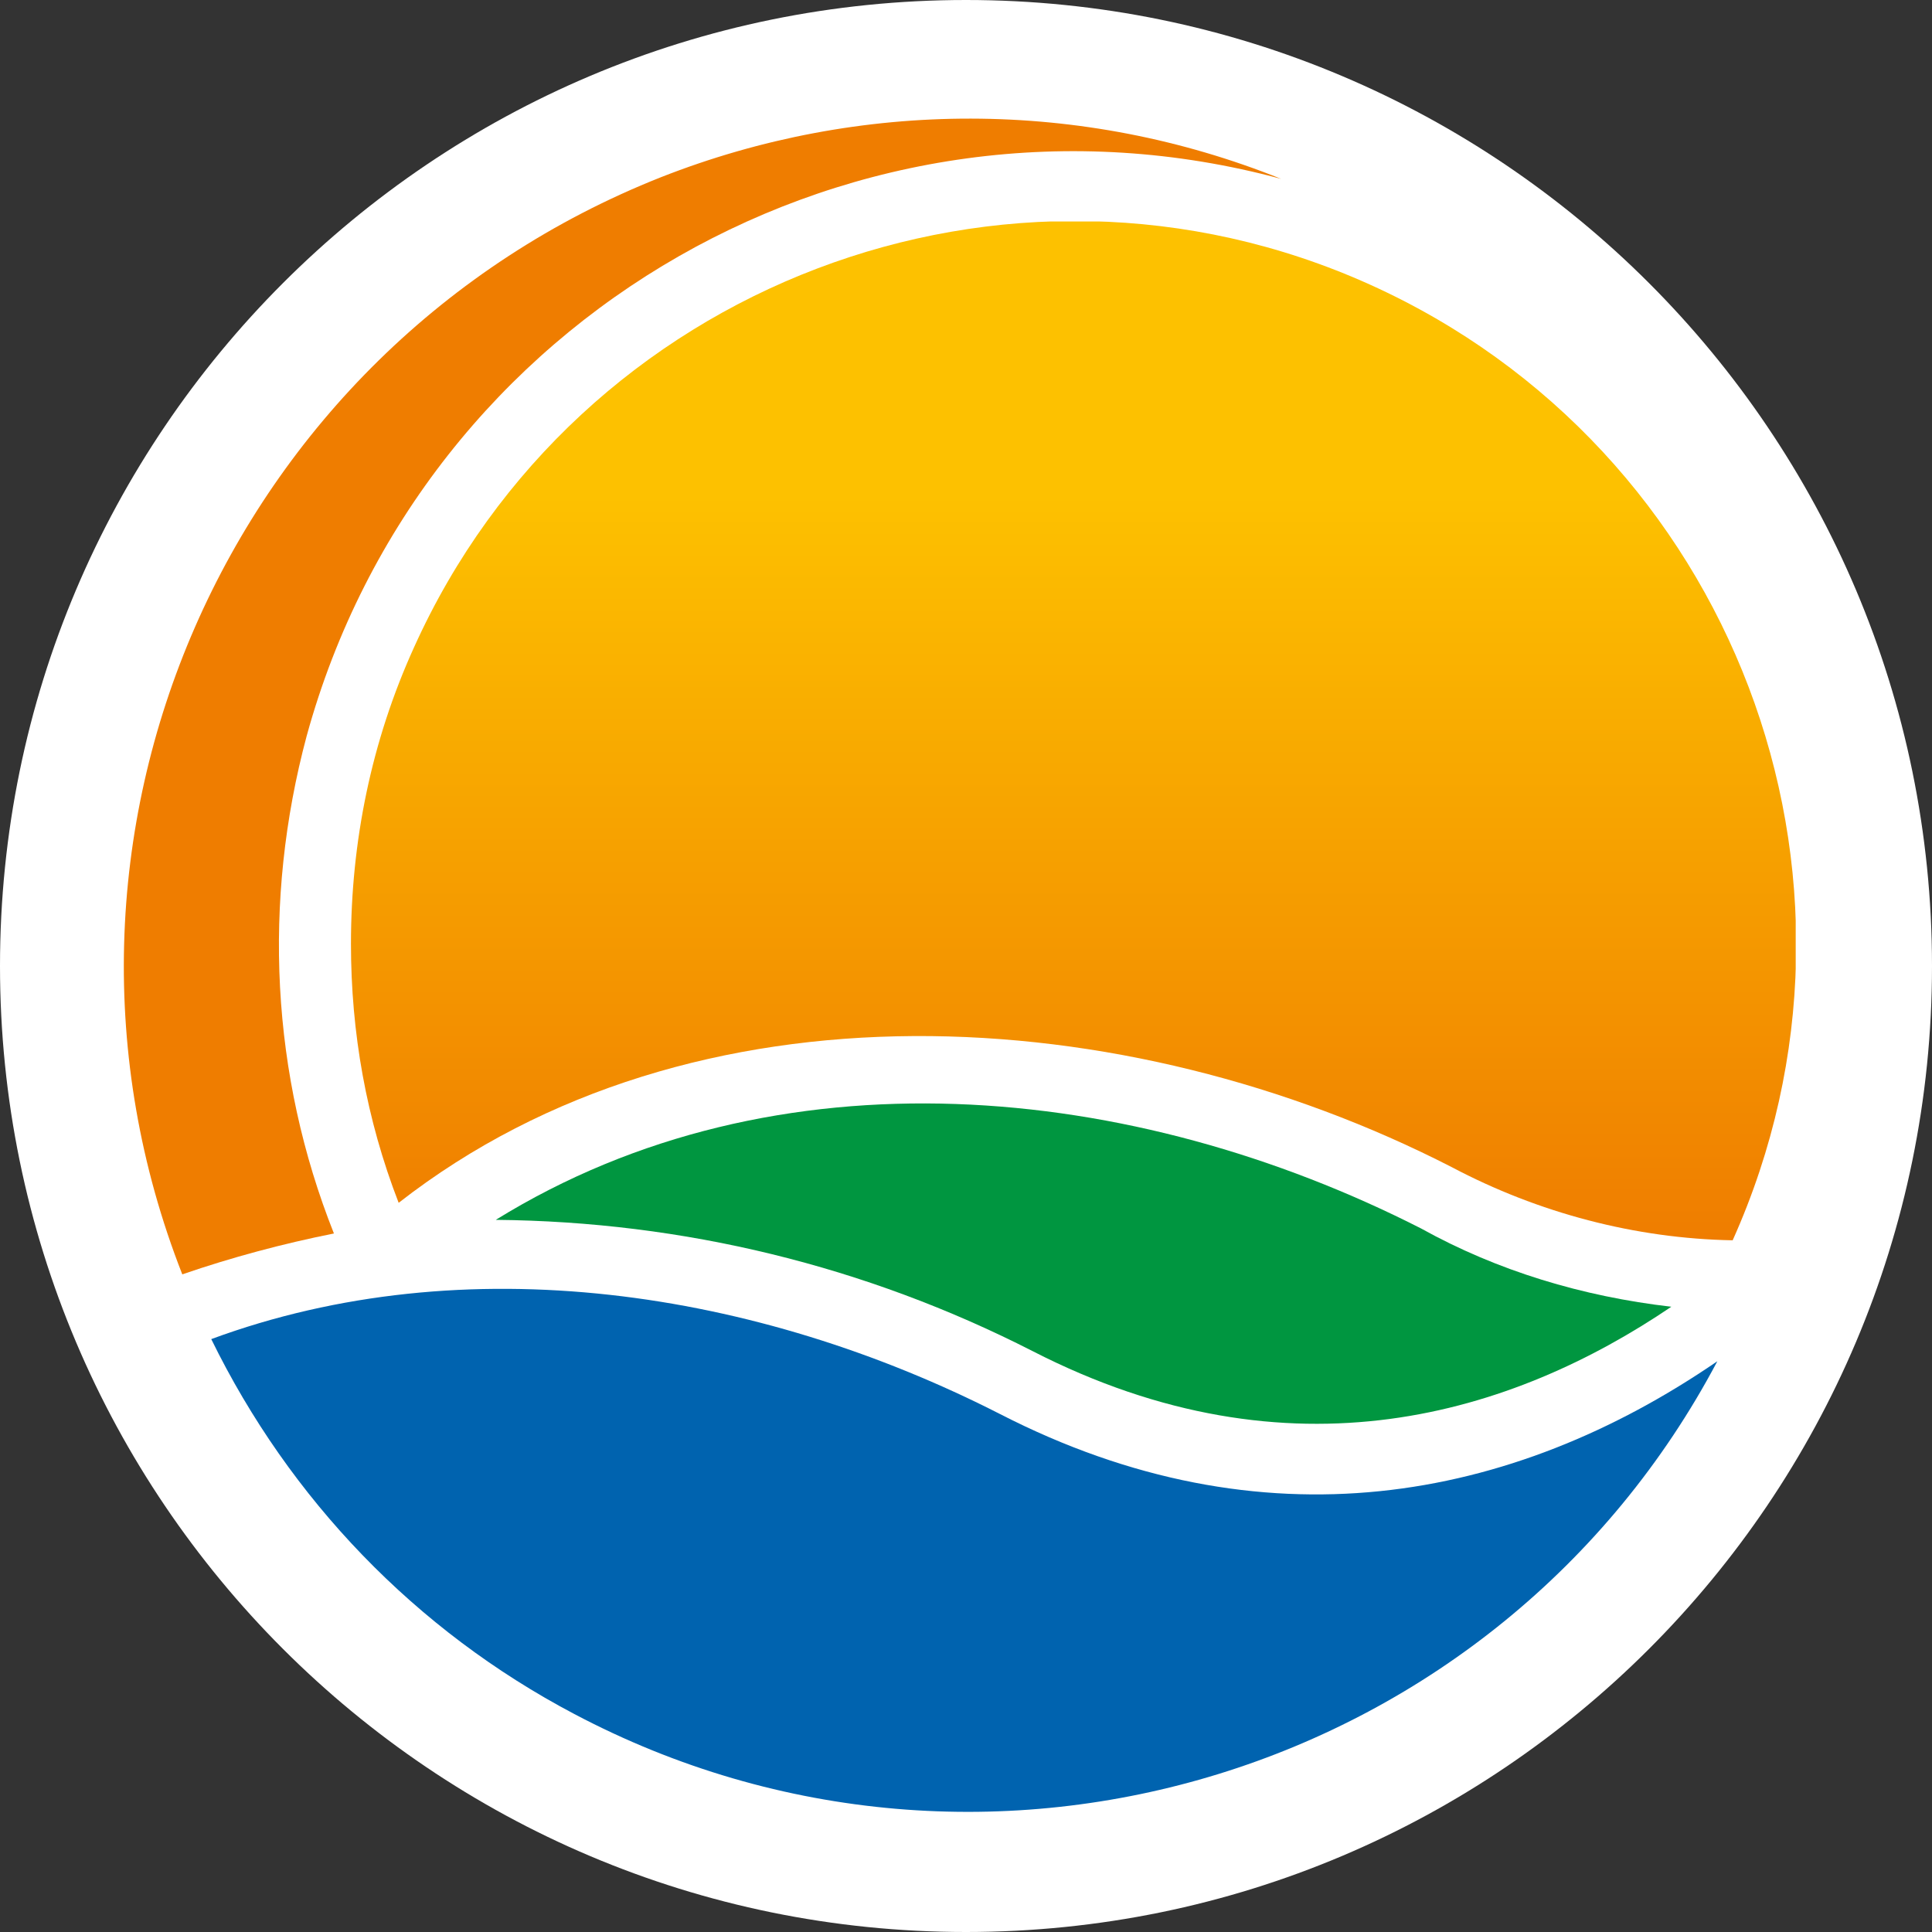 <?xml version="1.0" encoding="utf-8"?>
<!-- Generator: Adobe Illustrator 23.0.6, SVG Export Plug-In . SVG Version: 6.00 Build 0)  -->
<svg version="1.1" id="Ebene_1" xmlns="http://www.w3.org/2000/svg" xmlns:xlink="http://www.w3.org/1999/xlink" x="0px" y="0px"
	 viewBox="0 0 113.4 113.4" style="enable-background:new 0 0 113.4 113.4;" xml:space="preserve">
<rect x="0" y="0" width="113.4" height="113.4" fill="#333333" stroke="none"/>
<style type="text/css">
	.st0{clip-path:url(#SVGID_2_);}
	.st1{fill:#FFFFFF;}
	.st2{clip-path:url(#SVGID_4_);}
	.st3{fill-rule:evenodd;clip-rule:evenodd;fill:#575756;}
	.st4{fill:#575756;}
	.st5{clip-path:url(#SVGID_6_);}
	.st6{clip-path:url(#SVGID_8_);}
	.st7{clip-path:url(#SVGID_10_);}
	.st8{fill:url(#SVGID_11_);}
	.st9{clip-path:url(#SVGID_13_);}
	.st10{fill:#EF7D00;}
	.st11{fill:#0063AF;}
	.st12{fill:#009640;}
	.st13{clip-path:url(#SVGID_15_);}
	.st14{fill:url(#SVGID_16_);}
	.st15{clip-path:url(#SVGID_18_);}
	.st16{clip-path:url(#SVGID_20_);}
	.st17{clip-path:url(#SVGID_22_);}
	.st18{clip-path:url(#SVGID_24_);}
	.st19{fill:url(#SVGID_25_);}
	.st20{clip-path:url(#SVGID_27_);}
	.st21{clip-path:url(#SVGID_29_);}
	.st22{clip-path:url(#SVGID_31_);}
	.st23{clip-path:url(#SVGID_33_);}
	.st24{fill:url(#SVGID_34_);}
	.st25{clip-path:url(#SVGID_36_);}
</style>
<g>
	<g id="Vordergrund">
		<g>
			<defs>
				<rect id="SVGID_1_" width="113.4" height="113.4"/>
			</defs>
			<clipPath id="SVGID_2_">
				<use xlink:href="#SVGID_1_"  style="overflow:visible;"/>
			</clipPath>
			<g class="st0">
				<path class="st1" d="M56.7,113.4c31.3,0,56.7-25.4,56.7-56.7S88,0,56.7,0S0,25.4,0,56.7c0,0,0,0,0,0C0,88,25.4,113.4,56.7,113.4
					"/>
			</g>
		</g>
		<g>
			<defs>
				<rect id="SVGID_3_" x="4.8" y="5.1" width="103.8" height="103.3"/>
			</defs>
			<clipPath id="SVGID_4_">
				<use xlink:href="#SVGID_3_"  style="overflow:visible;"/>
			</clipPath>
			<g class="st2">
				<path class="st3" d="M106.1,264.5l0.9-4.2c0.1-0.6,0.2-1.2,0.3-1.9s0.2-1.3,0.3-2h0.1c0.1,0.6,0.2,1.3,0.3,1.9s0.2,1.3,0.4,1.9
					l0.9,4.2L106.1,264.5z M109.5,266l1.1,5h1.9l-3.7-16.7h-2.1l-3.8,16.6h1.8l1.1-5L109.5,266z"/>
				<path class="st3" d="M114.4,271h1.9v-6.6c0-0.4,0-0.7,0.1-1.1c0.1-0.7,0.4-1.3,0.8-1.8c0.4-0.5,0.9-0.7,1.5-0.7h0.2h0.2v-1.9
					h-0.2h-0.2c-0.6,0-1.1,0.2-1.5,0.6c-0.5,0.4-0.8,0.9-1,1.5l0,0l-0.1-1.9h-1.7c0,0.5,0,1,0.1,1.5c0,0.5,0,1.1,0,1.6V271z"/>
				<path class="st3" d="M120.5,271h1.9v-7.5c0-0.2,0-0.4,0-0.6c0-0.2,0-0.3,0-0.5c0.1-0.5,0.3-1.1,0.7-1.5c0.3-0.3,0.7-0.5,1.1-0.5
					c0.6,0,1.1,0.3,1.3,0.9c0.2,0.6,0.3,1.3,0.3,2v7.7h1.9v-8c0.1-1.1-0.2-2.2-0.8-3.1c-0.5-0.6-1.3-1-2.1-1c-1.2,0-2.2,0.6-2.8,1.6
					l0,0l-0.1-1.4h-1.7c0,0.5,0,0.9,0.1,1.4s0,1,0,1.7L120.5,271z"/>
				<path class="st3" d="M129.7,270.5c0.3,0.2,0.6,0.4,1,0.5c0.4,0.1,0.9,0.2,1.3,0.2c0.9,0,1.8-0.3,2.5-0.9
					c0.7-0.7,1.1-1.7,1.1-2.7c0-0.8-0.2-1.5-0.7-2.1c-0.5-0.6-1.1-1.1-1.8-1.5c-0.4-0.3-0.8-0.6-1.2-1c-0.2-0.3-0.3-0.6-0.3-1
					c0-0.8,0.6-1.5,1.4-1.5c0,0,0.1,0,0.1,0c0.3,0,0.6,0,0.9,0.1c0.3,0.1,0.5,0.2,0.7,0.4l0.5-1.4c-0.3-0.2-0.6-0.3-0.9-0.4
					c-0.4-0.1-0.8-0.2-1.2-0.2c-1.8,0-3.2,1.4-3.3,3.1c0,0.1,0,0.1,0,0.2c0,0.7,0.2,1.3,0.6,1.8c0.5,0.6,1.1,1.2,1.8,1.6
					c0.5,0.3,0.9,0.7,1.2,1.1c0.2,0.4,0.3,0.8,0.3,1.2c0,0.5-0.1,0.9-0.5,1.3c-0.4,0.3-0.8,0.5-1.3,0.5c-0.4,0-0.7-0.1-1.1-0.2
					c-0.3-0.1-0.6-0.2-0.8-0.4L129.7,270.5z"/>
				<path class="st3" d="M138.1,257v2h-1.5v1.5h1.5v6.9c0,0.6,0,1.3,0.2,1.9c0.1,0.4,0.3,0.8,0.5,1.1c0.2,0.3,0.5,0.4,0.8,0.5
					c0.3,0.1,0.7,0.2,1,0.2c0.3,0,0.5,0,0.8,0c0.2,0,0.4-0.1,0.6-0.1l-0.1-1.5c-0.3,0.1-0.5,0.1-0.8,0.1c-0.3,0-0.7-0.1-0.9-0.4
					c-0.3-0.5-0.4-1-0.4-1.6v-7.1h2.3V259H140v-2.8L138.1,257z"/>
				<path class="st3" d="M148.4,267.3v0.3c0,0.1,0,0.2-0.1,0.3c-0.1,0.5-0.3,1-0.7,1.4c-0.3,0.3-0.7,0.5-1.1,0.5
					c-0.4,0-0.8-0.2-1-0.5c-0.3-0.5-0.5-1.1-0.5-1.6c0-0.7,0.2-1.4,0.6-1.9c0.4-0.4,0.8-0.6,1.4-0.8c0.4-0.1,0.9-0.1,1.3-0.1
					L148.4,267.3z M150.3,263.1c0.1-1.1-0.2-2.2-0.8-3.1c-0.6-0.8-1.6-1.2-2.6-1.1c-0.6,0-1.1,0.1-1.6,0.3c-0.4,0.1-0.8,0.3-1.1,0.5
					l0.4,1.3c0.3-0.2,0.6-0.3,0.9-0.4c0.3-0.1,0.7-0.2,1.1-0.2c0.6-0.1,1.2,0.2,1.5,0.8c0.3,0.6,0.4,1.3,0.4,2v0.4
					c-0.9,0-1.7,0.2-2.5,0.5c-0.7,0.3-1.4,0.8-1.9,1.4c-0.5,0.7-0.7,1.6-0.7,2.5c0,0.9,0.3,1.8,0.8,2.5c0.8,1,2.3,1.2,3.4,0.5
					c0.4-0.3,0.8-0.6,1-1.1h0.1l0.1,1.3h1.7c-0.1-0.4-0.1-0.9-0.1-1.3c0-0.5,0-1,0-1.4V263.1z"/>
				<path class="st3" d="M158.3,266.8c0,0.3,0,0.5-0.1,0.8c-0.1,0.6-0.4,1.2-0.9,1.7c-0.3,0.2-0.6,0.4-1,0.4
					c-0.7-0.1-1.4-0.6-1.5-1.3c-0.4-1-0.5-2.1-0.5-3.2c0-0.8,0.1-1.5,0.2-2.3c0.1-0.6,0.3-1.2,0.7-1.7c0.3-0.4,0.8-0.7,1.3-0.7
					c0.5,0,0.9,0.3,1.2,0.7c0.3,0.5,0.5,1,0.6,1.6c0,0.1,0,0.3,0,0.4L158.3,266.8L158.3,266.8z M158.3,253.9v6.4l0,0
					c-0.2-0.5-0.5-0.8-0.9-1.1c-0.4-0.2-0.8-0.3-1.2-0.3c-1,0-2,0.6-2.5,1.5c-0.8,1.4-1.2,3.1-1.1,4.7c-0.1,1.6,0.3,3.1,1,4.5
					c0.5,0.9,1.4,1.6,2.5,1.6c0.6,0,1.1-0.2,1.6-0.5c0.4-0.3,0.7-0.7,0.9-1.2h0.1l0.1,1.5h1.6c0-0.4,0-0.8-0.1-1.4s0-1,0-1.5v-14.2
					H158.3z"/>
				<path class="st3" d="M163.3,257v2h-1.5v1.5h1.5v6.9c0,0.6,0,1.3,0.2,1.9c0.1,0.4,0.3,0.8,0.5,1.1c0.2,0.3,0.5,0.4,0.8,0.5
					c0.3,0.1,0.7,0.2,1,0.2c0.3,0,0.5,0,0.8,0c0.2,0,0.4-0.1,0.6-0.1l-0.1-1.5c-0.2,0.1-0.5,0.1-0.8,0.1c-0.3,0-0.7-0.1-0.9-0.4
					c-0.3-0.5-0.4-1-0.4-1.6v-7.1h2.3V259h-2.3v-2.8L163.3,257z"/>
				<rect x="168.6" y="263.8" class="st4" width="5.4" height="1.5"/>
				<rect x="176.2" y="254.4" class="st4" width="1.9" height="16.6"/>
				<rect x="181" y="253.9" class="st4" width="1.9" height="17.1"/>
				<path class="st3" d="M185.6,271h1.9v-7.6c0-0.3,0-0.7,0.1-1c0.1-0.5,0.3-1,0.7-1.4c0.3-0.3,0.7-0.5,1.1-0.5
					c0.6,0,1.1,0.3,1.4,0.9c0.2,0.6,0.3,1.2,0.3,1.9v7.8h1.9v-7.7c0-0.4,0-0.7,0.1-1.1c0.1-0.5,0.3-0.9,0.7-1.3
					c0.3-0.3,0.7-0.5,1.1-0.5c0.6,0,1.2,0.4,1.4,1c0.2,0.7,0.3,1.4,0.3,2.1v7.5h1.9v-7.9c0.1-1.1-0.2-2.3-0.8-3.3
					c-0.5-0.6-1.2-1-2-1c-0.3,0-0.6,0-0.9,0.1c-0.3,0.1-0.5,0.2-0.8,0.4c-0.2,0.2-0.5,0.4-0.6,0.6c-0.2,0.2-0.4,0.5-0.5,0.8h-0.1
					c-0.3-1.1-1.3-1.9-2.5-1.8c-0.6,0-1.1,0.2-1.6,0.5c-0.4,0.3-0.8,0.7-1.1,1.2h-0.1l-0.1-1.5h-1.7l0.1,1.4c0,0.5,0,1,0,1.7
					L185.6,271z"/>
				<path class="st3" d="M202.3,263.8c0-0.5,0.1-1.1,0.3-1.6c0.1-0.5,0.3-0.9,0.6-1.3c0.2-0.3,0.6-0.5,1-0.5c0.5,0,1,0.3,1.3,0.8
					c0.4,0.8,0.6,1.7,0.5,2.6H202.3z M207.8,265.2c0-0.2,0-0.3,0-0.5c0-0.2,0-0.4,0-0.6c0-0.9-0.1-1.7-0.3-2.6
					c-0.2-0.7-0.6-1.4-1.1-1.9c-0.5-0.5-1.3-0.8-2-0.8c-1.2,0-2.3,0.7-2.9,1.7c-0.8,1.4-1.2,3-1.1,4.6c-0.1,1.5,0.3,3.1,1.1,4.4
					c0.7,1.1,2,1.7,3.3,1.6c0.5,0,0.9,0,1.4-0.1c0.4-0.1,0.8-0.2,1.2-0.4l-0.3-1.4c-0.3,0.2-0.6,0.3-0.9,0.3
					c-0.4,0.1-0.7,0.1-1.1,0.1c-1.1,0-2.1-0.6-2.4-1.7c-0.3-0.9-0.5-1.8-0.4-2.8L207.8,265.2z"/>
				<path class="st3" d="M209.9,271h1.9v-7.5c0-0.2,0-0.4,0-0.6c0-0.2,0-0.3,0.1-0.5c0.1-0.5,0.3-1.1,0.7-1.5
					c0.3-0.3,0.7-0.5,1.1-0.5c0.6,0,1.1,0.3,1.3,0.9c0.2,0.6,0.3,1.3,0.3,2v7.7h1.9v-8c0.1-1.1-0.2-2.2-0.8-3.1
					c-0.5-0.7-1.3-1-2.1-1c-0.6,0-1.2,0.2-1.6,0.5c-0.5,0.3-0.8,0.7-1.1,1.2h-0.1l-0.1-1.4h-1.7l0.1,1.4c0,0.5,0,1,0,1.7L209.9,271z
					"/>
				<path class="st3" d="M224.3,267.3c0,0.1,0,0.2,0,0.3c0,0.1,0,0.2-0.1,0.3c-0.1,0.5-0.3,1-0.6,1.4c-0.3,0.3-0.7,0.5-1.1,0.5
					c-0.4,0-0.8-0.2-1-0.5c-0.3-0.5-0.5-1.1-0.5-1.6c-0.1-1.3,0.8-2.4,2-2.6c0.4-0.1,0.9-0.1,1.3-0.1L224.3,267.3z M226.2,263.1
					c0.1-1.1-0.2-2.2-0.8-3.1c-0.6-0.8-1.6-1.2-2.6-1.1c-0.6,0-1.1,0.1-1.7,0.3c-0.4,0.1-0.8,0.3-1.1,0.5l0.4,1.3
					c0.3-0.2,0.6-0.3,0.9-0.4c0.3-0.1,0.7-0.2,1-0.2c0.6-0.1,1.2,0.2,1.5,0.8c0.3,0.6,0.4,1.3,0.4,2v0.4c-0.9,0-1.7,0.2-2.5,0.5
					c-1.6,0.6-2.7,2.2-2.6,3.9c0,0.9,0.3,1.8,0.8,2.5c0.5,0.6,1.2,0.9,2,0.9c0.5,0,1-0.1,1.4-0.4c0.4-0.3,0.8-0.6,1-1.1h0.1l0.1,1.3
					h1.7c-0.1-0.4-0.1-0.9-0.1-1.3c0-0.5,0-1,0-1.4L226.2,263.1z"/>
				<path class="st3" d="M236,259.1h-1.9v7.9c0,0.3,0,0.7-0.1,1c-0.1,0.4-0.2,0.7-0.5,1c-0.3,0.4-0.8,0.6-1.2,0.6
					c-0.6,0-1.1-0.4-1.3-0.9c-0.2-0.8-0.3-1.5-0.3-2.3V259h-1.9v7.6c-0.1,1.2,0.2,2.3,0.7,3.4c0.5,0.8,1.3,1.2,2.3,1.2
					c0.6,0,1.1-0.2,1.6-0.5c0.4-0.3,0.7-0.6,0.9-1h0.1l0.1,1.3h1.7c0-0.4,0-0.9-0.1-1.5c0-0.5,0-1.1,0-1.8L236,259.1z"/>
				<path class="st3" d="M247.9,266.7c0,0.2,0,0.4,0,0.5c0,0.2-0.1,0.4-0.1,0.5c-0.1,0.5-0.4,1-0.8,1.4c-0.3,0.2-0.6,0.3-0.9,0.3
					c-0.7,0-1.3-0.5-1.5-1.1c-0.5-1.1-0.7-2.2-0.6-3.4c0-1.1,0.1-2.2,0.5-3.3c0.2-0.7,0.8-1.2,1.6-1.3c0.5,0,0.9,0.2,1.2,0.6
					c0.3,0.4,0.4,0.8,0.5,1.2c0,0.1,0.1,0.3,0.1,0.4c0,0.1,0,0.3,0,0.5L247.9,266.7z M249.8,262.8c0-0.9,0-1.6,0-2.2s0-1.1,0.1-1.5
					h-1.7l-0.1,1.4l0,0c-0.2-0.4-0.4-0.8-0.8-1c-0.4-0.3-0.9-0.5-1.5-0.5c-0.6,0-1.3,0.2-1.8,0.6c-0.6,0.5-1.1,1.2-1.4,2
					c-0.4,1.1-0.6,2.4-0.6,3.6c-0.1,1.5,0.3,3,0.9,4.3c0.5,1,1.5,1.6,2.6,1.6c0.5,0,1-0.1,1.4-0.4c0.4-0.3,0.7-0.6,0.9-1.1h0.1v1.2
					c0.1,1-0.1,2-0.6,2.8c-0.4,0.6-1.1,0.9-1.8,0.8c-0.4,0-0.9-0.1-1.3-0.2c-0.3-0.1-0.6-0.2-0.9-0.4l-0.4,1.5
					c0.4,0.2,0.8,0.3,1.2,0.4c0.5,0.1,1,0.2,1.4,0.2c0.6,0,1.2-0.1,1.8-0.3c0.5-0.2,1-0.5,1.4-0.9c0.4-0.5,0.8-1.1,0.9-1.7
					c0.2-1.1,0.3-2.3,0.3-3.4L249.8,262.8z"/>
				<path class="st3" d="M260.8,262.3h-4v1.6h2.2v5.4c-0.1,0.1-0.3,0.1-0.4,0.1c-0.3,0-0.5,0.1-0.8,0.1c-1.1,0-2.1-0.5-2.7-1.5
					c-0.8-1-1.2-2.8-1.2-5.3c0-1.4,0.2-2.8,0.7-4.1c0.3-0.9,0.9-1.6,1.6-2.1c0.6-0.4,1.3-0.6,2-0.6c0.4,0,0.8,0,1.1,0.1
					c0.3,0.1,0.5,0.2,0.8,0.3l0.4-1.6c-0.3-0.2-0.7-0.3-1-0.3c-0.5-0.1-0.9-0.1-1.4-0.1c-1,0-2,0.3-2.9,0.8c-1,0.7-1.9,1.6-2.4,2.8
					c-0.7,1.6-1,3.4-1,5.1c0,1.4,0.1,2.7,0.5,4c0.3,1,0.8,1.9,1.5,2.7c0.5,0.6,1.1,1,1.8,1.3c0.7,0.2,1.4,0.4,2.1,0.4
					c1,0,2-0.2,3-0.6L260.8,262.3z"/>
				<path class="st3" d="M263.2,271h1.9v-7.6c0-0.3,0-0.7,0.1-1c0.1-0.5,0.3-1,0.7-1.4c0.3-0.3,0.7-0.5,1.1-0.5
					c0.6,0,1.1,0.3,1.4,0.9c0.2,0.6,0.3,1.2,0.3,1.9v7.8h1.9v-7.7c0-0.4,0-0.7,0.1-1.1c0.1-0.5,0.3-0.9,0.7-1.3
					c0.3-0.3,0.7-0.5,1.1-0.5c0.6,0,1.2,0.4,1.4,1c0.2,0.7,0.3,1.4,0.3,2.1v7.5h1.9v-7.9c0.1-1.1-0.2-2.3-0.8-3.3
					c-0.5-0.6-1.2-1-2-1c-0.3,0-0.6,0-0.9,0.1c-0.3,0.1-0.5,0.2-0.8,0.4c-0.2,0.2-0.5,0.4-0.6,0.6c-0.2,0.2-0.4,0.5-0.5,0.8h0
					c-0.2-0.6-0.5-1.1-1-1.4c-0.4-0.3-1-0.4-1.5-0.4c-0.6,0-1.1,0.2-1.6,0.5c-0.4,0.3-0.8,0.7-1.1,1.2h0l-0.1-1.5h-1.6
					c0,0.5,0,0.9,0.1,1.4s0,1,0,1.7L263.2,271z"/>
				<path class="st3" d="M280.4,263.5c0-0.1,0-0.3,0-0.4c0-0.1,0-0.3,0-0.4c0.1-0.5,0.3-1,0.6-1.5c0.3-0.4,0.7-0.6,1.2-0.7
					c0.8,0.1,1.4,0.6,1.6,1.4c0.3,1,0.5,2.1,0.5,3.2c0,1.1-0.1,2.2-0.5,3.3c-0.2,0.8-0.8,1.3-1.6,1.4c-0.3,0-0.7-0.1-0.9-0.4
					c-0.4-0.5-0.7-1.1-0.9-1.7c0-0.1-0.1-0.2-0.1-0.4c0-0.1,0-0.3,0-0.4L280.4,263.5z M278.5,268.2c0,0.4,0,0.9,0,1.5s0,1-0.1,1.4
					h1.6l0.1-1.6h0.1c0.2,0.5,0.5,0.9,0.9,1.3c0.4,0.3,0.9,0.5,1.5,0.5c1,0,2-0.6,2.5-1.5c0.8-1.5,1.2-3.1,1.1-4.8
					c0.1-1.6-0.3-3.1-0.9-4.5c-0.4-0.9-1.3-1.5-2.3-1.6c-0.5,0-1,0.1-1.4,0.4c-0.5,0.3-0.9,0.7-1.1,1.2h0v-6.5h-1.9L278.5,268.2z"/>
				<polygon class="st3" points="288.6,254.4 288.6,271 290.5,271 290.5,263.2 295.1,263.2 295.1,271 297,271 297,254.4 
					295.1,254.4 295.1,261.5 290.5,261.5 290.5,254.4 				"/>
				<rect x="103.3" y="214.9" class="st4" width="4.2" height="21.4"/>
				<rect x="110.6" y="214.3" class="st4" width="4.2" height="22"/>
				<path class="st3" d="M117.5,236.3h4.1v-9.8c0-0.4,0-0.8,0.2-1.2c0.1-0.4,0.3-0.8,0.7-1.1c0.3-0.2,0.6-0.3,0.9-0.4
					c0.6,0,1.1,0.4,1.2,0.9c0.2,0.6,0.2,1.1,0.2,1.7v9.7h4.1v-9.8c0-0.2,0-0.4,0-0.6c0-0.2,0-0.3,0.1-0.5c0.1-0.4,0.3-0.8,0.6-1.1
					c0.3-0.2,0.6-0.4,0.9-0.4c0.6,0,1.1,0.4,1.2,0.9c0.2,0.7,0.3,1.5,0.3,2.3v9.1h4.1v-9.8c0.1-1.5-0.3-3-1-4.4
					c-0.6-1-1.8-1.6-3-1.6c-0.4,0-0.8,0-1.2,0.1c-0.3,0.1-0.7,0.2-1,0.4c-0.3,0.2-0.6,0.4-0.9,0.7c-0.3,0.3-0.5,0.5-0.7,0.9h-0.1
					c-0.2-0.6-0.7-1.2-1.3-1.5c-0.6-0.4-1.4-0.6-2.2-0.6c-0.8,0-1.5,0.2-2.2,0.6c-0.6,0.4-1.1,0.9-1.6,1.5h-0.1l-0.2-1.8h-3.6
					c0,0.7,0,1.5,0.1,2.2s0.1,1.6,0.1,2.4L117.5,236.3z"/>
				<rect x="138.8" y="226" class="st4" width="6.3" height="3"/>
				<path class="st3" d="M147.8,236.3h4.2v-7.1l0.9-1.7l3.1,8.9h4.5l-4.9-12.1l4.8-9.3H156l-2.9,6.9c-0.2,0.5-0.4,0.9-0.5,1.4
					l-0.5,1.4H152v-9.6h-4.2L147.8,236.3z"/>
				<path class="st3" d="M161.9,236.3h4.2v-7.9c0-0.3,0-0.6,0-0.9c0-0.2,0.1-0.4,0.1-0.7c0.2-0.7,0.6-1.3,1.1-1.7
					c0.4-0.3,0.9-0.5,1.4-0.5h0.5c0.1,0,0.3,0,0.4,0v-4.1c-0.1,0-0.3,0-0.4,0h-0.5c-0.6,0-1.2,0.2-1.7,0.6c-0.6,0.5-1.1,1.1-1.4,1.9
					h-0.1l-0.2-2.3h-3.6c0,0.7,0.1,1.5,0.1,2.3s0,1.6,0,2.4L161.9,236.3z"/>
				<path class="st3" d="M174.6,227.1c0-0.8,0.2-1.6,0.5-2.4c0.2-0.7,0.8-1.1,1.5-1.2c0.6,0,1.1,0.4,1.3,1c0.3,0.8,0.4,1.7,0.4,2.5
					L174.6,227.1z M181.9,230c0-0.2,0.1-0.5,0.1-0.8s0-0.8,0-1.3c0.1-1.9-0.4-3.8-1.4-5.4c-0.9-1.2-2.4-2-3.9-1.9
					c-1.7,0-3.4,0.8-4.4,2.2c-1.3,1.8-1.9,3.9-1.8,6.1c-0.1,2,0.5,4,1.7,5.6c1.2,1.4,3,2.1,4.9,2c0.8,0,1.6-0.1,2.3-0.2
					c0.7-0.1,1.4-0.3,2-0.5l-0.6-3c-0.4,0.1-0.9,0.3-1.3,0.4c-0.5,0.1-1.1,0.2-1.6,0.2c-0.8,0-1.7-0.2-2.3-0.8c-0.7-0.7-1-1.6-1-2.6
					L181.9,230z"/>
				<path class="st3" d="M186.2,218.6c0.6,0,1.3-0.3,1.7-0.7c0.5-0.5,0.7-1.1,0.7-1.8c0-0.7-0.2-1.4-0.7-1.9c-0.9-0.9-2.5-0.9-3.4,0
					c-0.9,1.1-0.9,2.6,0,3.7C185,218.4,185.6,218.6,186.2,218.6L186.2,218.6z M188.4,220.8h-4.2v15.5h4.2V220.8z"/>
				<path class="st3" d="M190.3,235.6c0.5,0.3,1,0.5,1.6,0.6c0.7,0.2,1.3,0.2,2,0.2c1.4,0.1,2.8-0.4,3.9-1.3c1.7-1.6,2-4.2,0.8-6.2
					c-0.6-0.9-1.5-1.7-2.4-2.2c-0.5-0.3-1-0.6-1.4-1c-0.2-0.2-0.4-0.6-0.4-0.9c0-0.4,0.1-0.7,0.4-0.9c0.3-0.3,0.7-0.4,1.2-0.4
					c0.4,0,0.8,0.1,1.2,0.2c0.3,0.1,0.7,0.3,1,0.4l0.7-3.1c-0.5-0.2-0.9-0.4-1.4-0.5c-0.6-0.1-1.2-0.2-1.7-0.2
					c-1.4,0-2.7,0.5-3.7,1.4c-0.9,0.9-1.4,2.2-1.4,3.5c0,0.8,0.2,1.6,0.6,2.2c0.6,1,1.5,1.7,2.5,2.2c0.5,0.3,1,0.6,1.4,1
					c0.3,0.3,0.4,0.7,0.4,1.1c0,0.4-0.2,0.7-0.4,1c-0.4,0.3-0.8,0.4-1.3,0.4c-0.5,0-1.1-0.1-1.6-0.3c-0.4-0.1-0.8-0.3-1.2-0.6
					L190.3,235.6z"/>
				<rect x="201.2" y="226" class="st4" width="6.3" height="3"/>
				<path class="st3" d="M210.2,236.3h4.2v-7.1l1-1.7l3.1,8.9h4.5l-4.9-12.1l4.8-9.3h-4.6l-2.9,6.9c-0.2,0.5-0.4,0.9-0.5,1.4
					s-0.4,0.9-0.5,1.4h-0.1v-9.6h-4.2L210.2,236.3z"/>
				<rect x="224.5" y="214.3" class="st4" width="4.2" height="22"/>
				<path class="st3" d="M233.4,218.6c0.6,0,1.3-0.3,1.7-0.7c0.9-1.1,0.9-2.7,0-3.7c-0.9-0.9-2.4-0.9-3.4,0c-0.9,1.1-0.9,2.6,0,3.7
					C232.1,218.3,232.7,218.6,233.4,218.6L233.4,218.6z M235.5,220.7h-4.1v15.5h4.1V220.7z"/>
				<path class="st3" d="M238.3,236.3h4.2v-9.5c0-0.3,0-0.5,0.1-0.8c0-0.2,0.1-0.4,0.2-0.6c0.1-0.4,0.3-0.7,0.6-1
					c0.3-0.2,0.6-0.4,0.9-0.4c0.5,0,1,0.3,1.2,0.8c0.2,0.6,0.3,1.2,0.3,1.8v9.7h4.2v-10c0.1-1.5-0.3-2.9-1-4.2
					c-0.7-1.1-1.9-1.7-3.2-1.6c-0.8,0-1.5,0.2-2.2,0.6c-0.6,0.4-1.2,0.9-1.6,1.5h-0.1l-0.2-1.8h-3.6c0,0.7,0,1.5,0.1,2.2
					s0.1,1.6,0.1,2.4L238.3,236.3z"/>
				<path class="st3" d="M254.6,218.6c0.6,0,1.3-0.2,1.7-0.7c0.5-0.5,0.7-1.1,0.7-1.8c0-0.7-0.2-1.4-0.7-1.9c-0.9-0.9-2.5-0.9-3.4,0
					c-0.5,0.5-0.7,1.2-0.7,1.9c0,0.7,0.2,1.3,0.7,1.8C253.4,218.3,254,218.6,254.6,218.6L254.6,218.6z M256.8,220.7h-4.2v15.5h4.2
					V220.7z"/>
				<path class="st3" d="M263.7,214.3h-4.1v22h4.1v-5l0.7-1.3l2.2,6.4h4.6l-4-9l3.8-6.5h-4.5l-2,4.6c-0.1,0.3-0.3,0.6-0.4,1
					s-0.3,0.7-0.4,1.2h-0.1L263.7,214.3z"/>
				<path class="st3" d="M275.6,227.1c0-0.8,0.2-1.6,0.5-2.4c0.2-0.7,0.8-1.1,1.5-1.2c0.6,0,1.1,0.4,1.3,1c0.3,0.8,0.4,1.7,0.4,2.5
					L275.6,227.1z M283,230c0.1-0.3,0.1-0.6,0.1-0.8c0-0.3,0-0.8,0-1.3c0.1-1.9-0.4-3.8-1.4-5.4c-0.9-1.2-2.3-2-3.9-1.9
					c-1.7,0-3.4,0.8-4.4,2.2c-1.3,1.8-1.9,3.9-1.8,6.1c-0.1,2,0.5,4,1.7,5.6c1.2,1.4,3,2.1,4.9,2c0.8,0,1.6-0.1,2.3-0.2
					c0.7-0.1,1.3-0.3,2-0.5l-0.6-3c-0.4,0.1-0.9,0.3-1.3,0.4c-0.5,0.1-1.1,0.2-1.6,0.2c-1.6,0.2-3.1-1-3.3-2.7c0-0.2,0-0.4,0-0.6
					L283,230z"/>
				<path class="st3" d="M285.3,236.3h4.1v-9.5c0-0.3,0-0.5,0.1-0.8c0-0.2,0.1-0.4,0.1-0.6c0.1-0.4,0.3-0.7,0.6-1
					c0.3-0.2,0.6-0.4,0.9-0.4c0.5,0,1,0.3,1.2,0.8c0.2,0.6,0.3,1.2,0.3,1.8v9.7h4.1v-10c0.1-1.5-0.3-2.9-1-4.2
					c-0.7-1.1-1.9-1.7-3.2-1.6c-0.8,0-1.5,0.2-2.2,0.6c-0.6,0.4-1.2,0.9-1.6,1.5h-0.1l-0.2-1.8h-3.6c0,0.7,0,1.5,0.1,2.2
					s0,1.6,0,2.4L285.3,236.3z"/>
				<rect x="102.9" y="245.3" class="st4" width="194.3" height="0.8"/>
			</g>
		</g>
		<g>
			<defs>
				<rect id="SVGID_5_" x="4.8" y="5.1" width="103.8" height="103.3"/>
			</defs>
			<clipPath id="SVGID_6_">
				<use xlink:href="#SVGID_5_"  style="overflow:visible;"/>
			</clipPath>
			<g class="st5">
				<g>
					<defs>
						<path id="SVGID_7_" d="M78.3,251.9c-4.3-0.1-8.6-1.2-12.4-3.2c-14.3-7.4-33.5-8.6-46.5,1.6c-6.3-16.5,1.9-34.9,18.4-41.2
							c16.5-6.3,34.9,1.9,41.2,18.4C82,235.3,81.8,244.1,78.3,251.9"/>
					</defs>
					<clipPath id="SVGID_8_">
						<use xlink:href="#SVGID_7_"  style="overflow:visible;"/>
					</clipPath>
					<g class="st6">
						<g>
							<defs>
								<rect id="SVGID_9_" x="17.3" y="206.9" width="63.8" height="45"/>
							</defs>
							<clipPath id="SVGID_10_">
								<use xlink:href="#SVGID_9_"  style="overflow:visible;"/>
							</clipPath>
							<g class="st7">
								
									<linearGradient id="SVGID_11_" gradientUnits="userSpaceOnUse" x1="2712.19" y1="-3915.635" x2="2714.229" y2="-3915.635" gradientTransform="matrix(0 22.07 -33.1 0 -129558.305 -59664.09)">
									<stop  offset="0" style="stop-color:#FDC100"/>
									<stop  offset="0.27" style="stop-color:#FDC100"/>
									<stop  offset="1" style="stop-color:#EF7D00"/>
								</linearGradient>
								<rect x="17.3" y="206.9" class="st8" width="63.8" height="45"/>
							</g>
						</g>
					</g>
				</g>
			</g>
		</g>
		<g>
			<defs>
				<rect id="SVGID_12_" x="4.8" y="5.1" width="103.8" height="103.3"/>
			</defs>
			<clipPath id="SVGID_13_">
				<use xlink:href="#SVGID_12_"  style="overflow:visible;"/>
			</clipPath>
			<g class="st9">
				<path class="st10" d="M9.9,253.4c-7.5-19.2,1.9-40.9,21.1-48.4c8.8-3.5,18.6-3.4,27.4,0.1c-18.6-5.1-37.9,5.9-43,24.5
					c-2,7.3-1.6,15,1.2,22.1C14.3,252,12,252.6,9.9,253.4"/>
				<path class="st11" d="M77.7,257.2c-9.7,18.2-32.3,25.2-50.5,15.5c-7-3.7-12.6-9.5-16.1-16.5c11.2-4.1,24.1-2.1,34.8,3.3
					C57.5,265.5,68.5,263.5,77.7,257.2"/>
				<path class="st12" d="M75.6,254.8c-7,4.7-16.8,7.9-28.3,2C40,253,31.9,251,23.6,251c12.4-7.7,28.1-6.1,40.8,0.4
					C67.9,253.2,71.7,254.4,75.6,254.8"/>
				<path class="st3" d="M138.6,89.6l1.2-5.6c0.2-0.8,0.3-1.6,0.5-2.4s0.3-1.8,0.4-2.6h0.1c0.1,0.8,0.3,1.7,0.4,2.6s0.3,1.7,0.5,2.5
					l1.1,5.6L138.6,89.6z M143.2,91.6l1.5,6.6h2.5l-4.9-22.1h-2.8l-5.1,22.1h2.4l1.5-6.6H143.2z"/>
				<path class="st3" d="M149.6,98.3h2.5v-8.8c0-0.5,0-1,0.1-1.4c0.1-0.9,0.4-1.7,1-2.4c0.5-0.6,1.2-1,2-1h0.3h0.3v-2.5h-0.3h-0.3
					c-0.7,0-1.4,0.3-2,0.8c-0.6,0.5-1,1.2-1.3,1.9h-0.1l-0.1-2.5h-2.3c0,0.6,0.1,1.3,0.1,2s0,1.4,0,2.1L149.6,98.3z"/>
				<path class="st3" d="M157.8,98.3h2.5v-10c0-0.3,0-0.5,0-0.8s0-0.5,0.1-0.7c0.1-0.7,0.4-1.4,0.9-1.9c0.4-0.4,0.9-0.6,1.5-0.7
					c0.8,0,1.5,0.5,1.8,1.2c0.3,0.8,0.4,1.7,0.4,2.5v10.3h2.5V87.6c0.1-1.5-0.3-2.9-1.1-4.2c-0.7-0.8-1.7-1.3-2.8-1.3
					c-1.5,0-2.9,0.8-3.6,2.2h0l-0.1-1.9h-2.2c0,0.6,0.1,1.2,0.1,1.8s0,1.4,0,2.3L157.8,98.3z"/>
				<path class="st3" d="M170,97.6c0.4,0.3,0.9,0.5,1.4,0.7c0.6,0.2,1.2,0.2,1.8,0.3c1.2,0,2.4-0.4,3.4-1.2c1.7-1.7,1.9-4.4,0.5-6.3
					c-0.7-0.8-1.5-1.5-2.3-2c-0.6-0.4-1.1-0.8-1.6-1.4c-0.3-0.4-0.4-0.9-0.4-1.4c0-1.1,0.9-2,2-2c0,0,0,0,0.1,0
					c0.4,0,0.8,0.1,1.1,0.2c0.4,0.1,0.7,0.3,1,0.5l0.7-1.9c-0.4-0.2-0.8-0.4-1.2-0.6c-0.5-0.2-1.1-0.3-1.6-0.3
					c-2.4-0.1-4.3,1.8-4.4,4.2c0,0.1,0,0.2,0,0.2c0,0.9,0.3,1.8,0.8,2.5c0.7,0.8,1.5,1.5,2.4,2.1c0.6,0.4,1.2,0.9,1.6,1.5
					c0.3,0.5,0.4,1,0.4,1.6c0,0.6-0.2,1.2-0.6,1.7c-0.5,0.4-1.1,0.6-1.7,0.6c-0.5,0-1-0.1-1.5-0.3c-0.4-0.1-0.8-0.3-1.1-0.5
					L170,97.6z"/>
				<path class="st3" d="M181.1,79.7v2.7h-1.9v1.9h1.9v9.2c0,0.9,0.1,1.7,0.2,2.6c0.1,0.5,0.4,1,0.7,1.4c0.3,0.3,0.7,0.6,1.1,0.7
					c0.4,0.2,0.9,0.2,1.4,0.2c0.4,0,0.7,0,1.1-0.1c0.3,0,0.5-0.1,0.8-0.2l-0.1-1.9c-0.3,0.1-0.7,0.1-1,0.1c-0.5,0-0.9-0.2-1.2-0.5
					c-0.4-0.6-0.6-1.4-0.5-2.1v-9.4h3.1v-1.9h-3.1v-3.7L181.1,79.7z"/>
				<path class="st3" d="M194.9,93.3c0,0.1,0,0.3,0,0.4c0,0.2,0,0.3-0.1,0.5c-0.1,0.7-0.4,1.3-0.8,1.8c-0.4,0.4-0.9,0.6-1.5,0.6
					c-0.5,0-1-0.2-1.3-0.6c-0.5-0.6-0.7-1.4-0.6-2.2c0-0.9,0.3-1.8,0.8-2.5c0.5-0.5,1.1-0.9,1.8-1c0.6-0.1,1.1-0.2,1.7-0.2
					L194.9,93.3z M197.4,87.8c0.1-1.5-0.3-2.9-1.1-4.2c-0.8-1-2.1-1.6-3.5-1.5c-0.7,0-1.5,0.1-2.2,0.3c-0.5,0.2-1,0.4-1.5,0.7
					l0.6,1.8c0.4-0.3,0.8-0.5,1.2-0.6c0.5-0.1,0.9-0.2,1.4-0.2c0.8-0.1,1.6,0.3,2,1c0.4,0.8,0.6,1.7,0.5,2.6v0.5
					c-1.1,0-2.3,0.2-3.4,0.6c-2.1,0.8-3.5,2.9-3.4,5.2c0,1.2,0.3,2.4,1.1,3.3c0.7,0.8,1.7,1.3,2.7,1.2c0.6,0,1.3-0.2,1.8-0.5
					c0.6-0.3,1-0.8,1.3-1.4h0.1l0.2,1.7h2.3c-0.1-0.6-0.1-1.2-0.1-1.7c0-0.6,0-1.3,0-1.9L197.4,87.8z"/>
				<path class="st3" d="M208,92.7c0,0.3,0,0.7-0.1,1c-0.1,0.8-0.5,1.6-1.1,2.2c-0.4,0.3-0.8,0.5-1.3,0.5c-1-0.1-1.8-0.8-2-1.8
					c-0.5-1.4-0.7-2.8-0.7-4.3c0-1,0.1-2,0.3-3c0.1-0.8,0.4-1.6,0.9-2.2c0.4-0.6,1-0.9,1.7-0.9c0.6,0,1.2,0.4,1.6,0.9
					c0.4,0.6,0.7,1.4,0.8,2.2c0,0.2,0,0.4,0,0.5s0,0.3,0,0.5L208,92.7z M208,75.5V84l0,0c-0.3-0.6-0.7-1.1-1.3-1.5
					c-0.5-0.3-1.1-0.5-1.6-0.4c-1.4,0.1-2.6,0.8-3.3,2c-0.9,1.4-1.4,3.4-1.5,6.3c-0.1,2.1,0.4,4.1,1.3,6c0.6,1.3,1.9,2.1,3.3,2.1
					c0.8,0,1.5-0.2,2.1-0.7c0.5-0.4,1-0.9,1.2-1.6h0.1l0.2,2h2.2c0-0.5,0-1.1-0.1-1.8s0-1.4-0.1-2V75.6L208,75.5z"/>
				<path class="st3" d="M214.6,79.7v2.7h-1.9v1.9h1.9v9.2c0,0.9,0.1,1.7,0.2,2.6c0.1,0.5,0.4,1,0.7,1.4c0.3,0.3,0.7,0.6,1.1,0.7
					c0.4,0.2,0.9,0.2,1.4,0.2c0.4,0,0.7,0,1.1-0.1c0.3,0,0.5-0.1,0.8-0.2l-0.1-1.9c-0.3,0.1-0.7,0.1-1,0.1c-0.5,0-0.9-0.2-1.2-0.5
					c-0.4-0.6-0.6-1.4-0.5-2.1v-9.4h3.1v-1.9h-3.1v-3.7L214.6,79.7z"/>
				<rect x="221.7" y="88.7" class="st4" width="7.2" height="2"/>
				<rect x="231.8" y="76.1" class="st4" width="2.5" height="22.1"/>
				<rect x="238.2" y="75.6" class="st4" width="2.5" height="22.7"/>
				<path class="st3" d="M244.2,98.3h2.5V88.2c0-0.5,0-0.9,0.1-1.4c0.1-0.7,0.4-1.4,0.9-1.9c0.4-0.4,0.9-0.6,1.5-0.7
					c0.8,0,1.5,0.4,1.8,1.2c0.3,0.8,0.4,1.6,0.4,2.5v10.4h2.5V88.1c0-0.5,0-1,0.1-1.4c0.1-0.7,0.5-1.3,0.9-1.7
					c0.4-0.4,0.9-0.6,1.4-0.6c0.8,0,1.6,0.5,1.8,1.3c0.3,0.9,0.4,1.9,0.4,2.8v10h2.4V87.7c0.1-1.5-0.3-3-1.1-4.3
					c-0.6-0.8-1.6-1.3-2.7-1.3c-0.4,0-0.8,0-1.2,0.2c-0.4,0.1-0.7,0.3-1,0.5c-0.3,0.2-0.6,0.5-0.9,0.8c-0.3,0.3-0.5,0.6-0.7,1h-0.1
					c-0.2-0.7-0.7-1.4-1.3-1.8c-0.6-0.4-1.3-0.6-2-0.6c-0.8,0-1.5,0.2-2.2,0.6c-0.6,0.4-1.1,1-1.4,1.6h-0.1l-0.1-2h-2.2
					c0,0.6,0,1.2,0.1,1.8s0.1,1.4,0.1,2.3L244.2,98.3z"/>
				<path class="st3" d="M266.4,88.7c0-0.7,0.1-1.5,0.4-2.2c0.2-0.6,0.5-1.2,0.9-1.7c0.3-0.4,0.8-0.7,1.4-0.7c0.7,0,1.3,0.5,1.7,1.1
					c0.6,1.1,0.8,2.3,0.7,3.5H266.4z M273.8,90.6c0-0.2,0-0.4,0-0.6v-0.8c0-1.2-0.1-2.3-0.5-3.4c-0.3-1-0.8-1.9-1.5-2.6
					c-0.7-0.7-1.6-1-2.6-1c-1.6,0-3.1,0.9-3.9,2.3c-1.1,1.9-1.6,4-1.5,6.1c-0.1,2,0.4,4.1,1.5,5.8c1,1.4,2.6,2.2,4.3,2.2
					c0.6,0,1.3-0.1,1.9-0.2c0.6-0.1,1.1-0.3,1.6-0.6l-0.4-1.9c-0.4,0.2-0.7,0.4-1.1,0.4c-0.5,0.1-1,0.2-1.5,0.2
					c-0.6,0-1.2-0.1-1.8-0.4c-0.6-0.4-1.1-1.1-1.3-1.8c-0.4-1.2-0.6-2.4-0.6-3.7H273.8z"/>
				<path class="st3" d="M276.5,98.3h2.5v-10c0-0.3,0-0.5,0-0.8s0-0.5,0.1-0.7c0.1-0.7,0.4-1.4,0.9-1.9c0.4-0.4,0.9-0.6,1.5-0.7
					c0.8,0,1.5,0.5,1.8,1.2c0.3,0.8,0.4,1.7,0.4,2.6v10.2h2.5V87.6c0.1-1.5-0.3-2.9-1.1-4.2c-0.7-0.8-1.7-1.3-2.8-1.3
					c-0.8,0-1.5,0.2-2.2,0.6c-0.6,0.4-1.1,0.9-1.5,1.6h-0.1l-0.1-1.9h-2.2c0,0.6,0,1.2,0.1,1.8s0,1.4,0,2.3L276.5,98.3z"/>
				<path class="st3" d="M295.7,93.3c0,0.1,0,0.3,0,0.4c0,0.2,0,0.3-0.1,0.5c-0.1,0.7-0.4,1.3-0.9,1.8c-0.4,0.4-0.9,0.6-1.5,0.6
					c-0.5,0-1-0.2-1.3-0.6c-0.5-0.6-0.7-1.4-0.6-2.2c0-0.9,0.3-1.8,0.8-2.5c0.5-0.5,1.1-0.8,1.8-1c0.6-0.1,1.1-0.2,1.7-0.2
					L295.7,93.3z M298.2,87.8c0.1-1.5-0.3-2.9-1.1-4.2c-0.8-1-2.1-1.6-3.5-1.5c-0.7,0-1.5,0.1-2.2,0.3c-0.5,0.2-1,0.4-1.5,0.7
					l0.6,1.8c0.4-0.3,0.8-0.5,1.2-0.6c0.5-0.1,0.9-0.2,1.4-0.2c0.8-0.1,1.6,0.3,2,1c0.4,0.8,0.6,1.7,0.5,2.6v0.5
					c-1.1,0-2.3,0.2-3.4,0.6c-2.1,0.8-3.5,2.9-3.4,5.2c0,1.2,0.4,2.4,1.1,3.3c0.7,0.8,1.7,1.3,2.7,1.2c0.6,0,1.3-0.2,1.8-0.5
					c0.6-0.3,1-0.8,1.3-1.4h0.1l0.2,1.7h2.3c-0.1-0.6-0.1-1.2-0.1-1.7c0-0.6,0-1.3,0-1.9L298.2,87.8z"/>
				<path class="st3" d="M311.3,82.4h-2.5v10.5c0,0.5,0,1-0.1,1.4c-0.1,0.5-0.3,0.9-0.6,1.3c-0.4,0.5-1,0.8-1.6,0.8
					c-0.8,0-1.5-0.5-1.7-1.2c-0.3-1-0.5-2.1-0.4-3.1v-9.7h-2.5v10c-0.1,1.6,0.2,3.1,0.9,4.5c0.6,1.1,1.8,1.7,3,1.6
					c0.8,0,1.5-0.2,2.2-0.7c0.5-0.3,0.9-0.7,1.2-1.2h0.1l0.2,1.7h2.2c0-0.6,0-1.2-0.1-1.9s0-1.5,0-2.4L311.3,82.4z"/>
				<path class="st3" d="M327.1,92.5c0,0.2,0,0.5,0,0.7c0,0.2-0.1,0.5-0.1,0.7c-0.2,0.7-0.5,1.4-1,1.9c-0.3,0.3-0.8,0.4-1.2,0.4
					c-0.9-0.1-1.7-0.6-2-1.4c-0.6-1.4-0.9-2.9-0.8-4.5c-0.1-1.5,0.2-3,0.7-4.3c0.3-0.9,1.1-1.6,2.1-1.7c0.6,0,1.2,0.3,1.6,0.8
					c0.3,0.5,0.6,1,0.7,1.6c0.1,0.2,0.1,0.4,0.1,0.6c0,0.2,0,0.4,0,0.6V92.5z M329.6,87.3c0-1.2,0-2.2,0-3s0.1-1.4,0.1-2h-2.3
					l-0.1,1.8h-0.1c-0.2-0.5-0.6-1-1-1.4c-0.5-0.5-1.2-0.7-2-0.7c-0.9,0-1.7,0.4-2.4,0.9c-0.9,0.7-1.5,1.6-1.9,2.7
					c-0.5,1.5-0.8,3.1-0.8,4.8c-0.1,2,0.4,3.9,1.3,5.7c0.6,1.3,1.9,2.1,3.4,2.1c0.6,0,1.3-0.2,1.8-0.5c0.5-0.3,1-0.8,1.2-1.4h0.1V98
					c0.1,1.3-0.2,2.6-0.9,3.8c-0.6,0.7-1.5,1.1-2.4,1.1c-0.6,0-1.2-0.1-1.7-0.2c-0.4-0.1-0.8-0.3-1.2-0.5l-0.6,2
					c0.5,0.3,1,0.4,1.5,0.6c0.6,0.1,1.3,0.2,1.9,0.2c0.8,0,1.7-0.1,2.4-0.4c0.7-0.3,1.3-0.7,1.8-1.3c0.6-0.7,1-1.4,1.2-2.3
					c0.3-1.5,0.5-3,0.4-4.6L329.6,87.3z"/>
				<path class="st3" d="M344.2,86.7H339v2.1h2.9v7.2c-0.2,0.1-0.3,0.1-0.5,0.2c-0.3,0.1-0.7,0.1-1,0.1c-1.5,0-2.8-0.8-3.6-2
					c-1-1.3-1.6-3.7-1.6-7.1c-0.1-1.8,0.2-3.7,0.9-5.4c0.4-1.1,1.2-2.1,2.1-2.8c0.8-0.5,1.8-0.8,2.7-0.8c0.5,0,1,0,1.5,0.2
					c0.4,0.1,0.7,0.2,1.1,0.4l0.6-2.2c-0.4-0.2-0.9-0.4-1.3-0.4c-0.6-0.1-1.2-0.2-1.8-0.2c-1.4,0-2.7,0.4-3.9,1.1
					c-1.4,0.9-2.5,2.2-3.1,3.7c-0.9,2.2-1.4,4.5-1.3,6.8c0,1.8,0.2,3.6,0.7,5.3c0.4,1.3,1,2.5,2,3.5c0.7,0.8,1.5,1.4,2.4,1.7
					c0.9,0.3,1.8,0.5,2.8,0.5c0.7,0,1.4-0.1,2.1-0.2c0.6-0.1,1.2-0.3,1.8-0.5V86.7z"/>
				<path class="st3" d="M347.5,98.3h2.5V88.2c0-0.5,0-0.9,0.1-1.4c0.1-0.7,0.4-1.4,0.9-1.9c0.4-0.4,0.9-0.6,1.5-0.7
					c0.8,0,1.5,0.4,1.8,1.2c0.3,0.8,0.4,1.6,0.4,2.5v10.4h2.5V88.1c0-0.5,0-1,0.1-1.4c0.1-0.6,0.5-1.3,0.9-1.7
					c0.4-0.4,0.9-0.6,1.4-0.6c0.8,0,1.6,0.5,1.8,1.3c0.3,0.9,0.4,1.9,0.4,2.8v10h2.5V87.7c0.1-1.5-0.3-3-1.1-4.3
					c-0.6-0.8-1.6-1.3-2.7-1.3c-0.4,0-0.8,0.1-1.2,0.2c-0.4,0.1-0.7,0.3-1,0.5c-0.3,0.2-0.6,0.5-0.9,0.8c-0.3,0.3-0.5,0.6-0.7,1
					h-0.1c-0.2-0.7-0.7-1.4-1.3-1.8c-0.6-0.4-1.3-0.6-2-0.6c-0.8,0-1.5,0.2-2.2,0.6c-0.6,0.4-1.1,1-1.4,1.6h-0.1l-0.1-2h-2.2
					c0,0.6,0,1.2,0.1,1.8s0,1.4,0,2.3L347.5,98.3z"/>
				<path class="st3" d="M370.4,88.2c0-0.2,0-0.4,0-0.6c0-0.2,0-0.4,0-0.6c0.1-0.7,0.4-1.4,0.8-1.9c0.3-0.5,0.9-0.9,1.5-0.9
					c1,0.1,1.9,0.8,2.2,1.8c0.5,1.3,0.7,2.8,0.6,4.2c0,1.5-0.2,2.9-0.6,4.3c-0.2,1-1.1,1.7-2.1,1.8c-0.5,0-0.9-0.2-1.2-0.5
					c-0.6-0.6-1-1.4-1.1-2.3c-0.1-0.1-0.1-0.3-0.1-0.4c0-0.2,0-0.3,0-0.5V88.2z M367.8,94.5c0,0.6,0,1.2,0,2s-0.1,1.3-0.1,1.8h2.2
					l0.2-2.1h0.1c0.3,0.6,0.7,1.2,1.2,1.7c0.6,0.5,1.3,0.7,2,0.7c1.4,0,2.6-0.8,3.3-2c1-1.4,1.5-3.5,1.5-6.3c0.1-2.1-0.3-4.1-1.2-6
					c-0.8-1.8-2.8-2.6-4.6-1.8c-0.1,0.1-0.3,0.1-0.4,0.2c-0.6,0.4-1.2,1-1.5,1.7h-0.1v-8.8h-2.5L367.8,94.5z"/>
				<polygon class="st3" points="381.1,76.1 381.1,98.3 383.7,98.3 383.7,87.9 389.9,87.9 389.9,98.3 392.4,98.3 392.4,76.1 
					389.9,76.1 389.9,85.6 383.7,85.6 383.7,76.1 				"/>
				<rect x="134.9" y="23.6" class="st4" width="5.5" height="28.4"/>
				<rect x="144.6" y="22.9" class="st4" width="5.5" height="29.2"/>
				<path class="st3" d="M153.8,52.1h5.5v-13c0-0.3,0-0.6,0.1-0.9c0-0.2,0.1-0.5,0.2-0.7c0.1-0.5,0.4-1,0.9-1.4
					c0.3-0.3,0.8-0.5,1.2-0.5c0.7,0,1.4,0.5,1.6,1.2c0.2,0.7,0.3,1.5,0.3,2.3v13h5.5V39c0-0.3,0-0.5,0.1-0.8c0-0.2,0.1-0.4,0.1-0.6
					c0.1-0.5,0.4-1,0.8-1.4c0.3-0.3,0.8-0.5,1.3-0.5c0.8,0,1.4,0.5,1.6,1.2c0.3,1,0.4,2,0.3,3v12.2h5.5V39c0.1-2-0.3-4-1.3-5.8
					c-0.9-1.4-2.4-2.2-4-2.1c-0.5,0-1,0.1-1.5,0.2c-0.5,0.1-0.9,0.3-1.4,0.5c-0.4,0.3-0.8,0.6-1.1,0.9c-0.3,0.3-0.7,0.7-0.9,1.2
					h-0.1c-0.3-0.8-0.9-1.5-1.7-2c-0.9-0.5-1.9-0.8-2.9-0.7c-1,0-2,0.3-2.9,0.8c-0.8,0.5-1.5,1.2-2.1,2h-0.1l-0.3-2.4h-4.8
					c0,1,0.1,2,0.1,3s0.1,2.1,0.1,3.2L153.8,52.1z"/>
				<rect x="182.1" y="38.5" class="st4" width="8.4" height="4"/>
				<path class="st3" d="M194.1,52.1h5.5v-9.5l1.3-2.3l4.1,11.8h6L204.6,36l6.4-12.4h-6.1l-3.8,9.1l-0.7,1.8
					c-0.2,0.6-0.5,1.2-0.7,1.8h-0.1V23.6h-5.5V52.1z"/>
				<path class="st3" d="M212.7,52.1h5.6V41.6c0-0.4,0-0.8,0.1-1.2c0-0.3,0.1-0.6,0.1-0.9c0.2-0.9,0.8-1.7,1.5-2.3
					c0.5-0.4,1.2-0.7,1.9-0.7h0.6c0.2,0,0.4,0,0.5,0.1v-5.5c-0.2,0-0.3-0.1-0.5-0.1c-0.2,0-0.4,0-0.7,0c-0.8,0-1.6,0.3-2.3,0.8
					c-0.8,0.7-1.4,1.5-1.8,2.5h-0.1l-0.3-3h-4.8c0,1,0.1,2,0.1,3s0.1,2.1,0.1,3.2L212.7,52.1z"/>
				<path class="st3" d="M229.6,39.9c0-1.1,0.2-2.1,0.6-3.1c0.3-0.9,1.1-1.5,2-1.6c0.8,0.1,1.5,0.6,1.7,1.4c0.4,1.1,0.6,2.2,0.5,3.4
					H229.6z M239.4,43.8c0.1-0.4,0.1-0.7,0.1-1.1c0-0.5,0-1,0-1.8c0-3.1-0.6-5.5-1.8-7.2c-1.2-1.7-3.1-2.6-5.2-2.5
					c-2.3,0-4.5,1.1-5.9,2.9c-1.5,1.9-2.3,4.6-2.4,8.1c0,3.3,0.7,5.8,2.2,7.5c1.6,1.9,4.1,2.8,6.5,2.7c1,0,2.1-0.1,3.1-0.3
					c0.9-0.1,1.8-0.4,2.6-0.7l-0.8-4c-0.6,0.2-1.1,0.3-1.7,0.5c-0.7,0.1-1.4,0.2-2.2,0.2c-2.2,0.2-4.2-1.4-4.4-3.6
					c0-0.3,0-0.6,0-0.8L239.4,43.8z"/>
				<path class="st3" d="M245.1,28.6c0.9,0,1.7-0.3,2.3-0.9c0.6-0.7,1-1.5,0.9-2.4c0-0.9-0.3-1.8-0.9-2.5c-1.3-1.2-3.3-1.2-4.5,0
					c-0.6,0.7-1,1.6-0.9,2.5c0,0.9,0.3,1.8,0.9,2.4C243.5,28.3,244.3,28.6,245.1,28.6L245.1,28.6z M248,31.5h-5.5v20.6h5.5V31.5z"/>
				<path class="st3" d="M250.5,51.1c0.6,0.4,1.3,0.7,2.1,0.8c0.9,0.2,1.8,0.3,2.6,0.3c1.9,0.1,3.8-0.5,5.3-1.7c1.4-1.2,2.1-3,2-4.8
					c0-1.2-0.3-2.4-1-3.4c-0.8-1.2-1.9-2.2-3.2-2.9c-0.7-0.4-1.4-0.8-1.9-1.4c-0.3-0.3-0.5-0.8-0.5-1.2c0-0.5,0.2-0.9,0.5-1.2
					c0.4-0.4,1-0.6,1.5-0.5c0.5,0,1,0.1,1.5,0.3c0.5,0.2,0.9,0.4,1.3,0.6l1-4c-0.6-0.3-1.2-0.5-1.9-0.6c-0.8-0.2-1.5-0.3-2.3-0.3
					c-1.8-0.1-3.7,0.6-5,1.9c-1.2,1.2-1.9,2.9-1.9,4.6c0,1.1,0.3,2.1,0.8,3c0.8,1.3,2,2.3,3.4,3c0.7,0.4,1.3,0.8,1.9,1.4
					c0.4,0.4,0.5,0.9,0.5,1.4c0,0.5-0.2,1-0.6,1.4c-0.5,0.3-1.1,0.5-1.7,0.5c-0.7,0-1.4-0.1-2.1-0.4c-0.6-0.2-1.1-0.4-1.6-0.7
					L250.5,51.1z"/>
				<rect x="265.1" y="38.4" class="st4" width="8.4" height="4"/>
				<path class="st3" d="M276.9,52.1h5.5v-9.5l1.3-2.3l4.1,11.8h6L287.4,36l6.4-12.4h-6.1l-3.8,9.1c-0.2,0.6-0.5,1.2-0.7,1.8
					s-0.5,1.2-0.7,1.8h-0.1V23.6h-5.5V52.1z"/>
				<rect x="296" y="22.9" class="st4" width="5.5" height="29.2"/>
				<path class="st3" d="M307.8,28.6c0.9,0,1.7-0.3,2.3-1c0.6-0.7,1-1.5,0.9-2.4c0-0.9-0.3-1.8-0.9-2.5c-1.3-1.2-3.3-1.2-4.5,0
					c-0.6,0.7-1,1.6-0.9,2.5c0,0.9,0.3,1.8,0.9,2.4C306.1,28.2,306.9,28.6,307.8,28.6L307.8,28.6z M310.7,31.4h-5.5v20.6h5.5V31.4z"
					/>
				<path class="st3" d="M314.3,52.1h5.5V39.5c0-0.4,0-0.7,0.1-1.1c0-0.3,0.1-0.5,0.2-0.8c0.2-0.5,0.5-1,0.9-1.4
					c0.3-0.3,0.8-0.5,1.2-0.5c0.7,0,1.4,0.4,1.6,1c0.3,0.8,0.4,1.6,0.4,2.4v12.9h5.5V38.8c0.1-1.9-0.3-3.9-1.3-5.6
					c-0.9-1.4-2.5-2.2-4.2-2.1c-1,0-2,0.2-2.9,0.7c-0.9,0.5-1.6,1.2-2.1,2h-0.1l-0.3-2.4h-4.8c0,1,0.1,2,0.1,3s0.1,2.1,0.1,3.2
					L314.3,52.1z"/>
				<path class="st3" d="M336.1,28.6c0.9,0,1.7-0.3,2.3-1c0.6-0.6,1-1.5,1-2.4c0-0.9-0.3-1.8-0.9-2.5c-0.6-0.6-1.4-0.9-2.3-0.9
					c-0.8,0-1.6,0.3-2.2,0.9c-0.6,0.7-1,1.6-0.9,2.5c0,0.9,0.3,1.8,0.9,2.4C334.4,28.2,335.2,28.6,336.1,28.6L336.1,28.6z
					 M338.9,31.4h-5.5v20.6h5.5V31.4z"/>
				<path class="st3" d="M348.1,22.9h-5.5v29.2h5.5v-6.7l0.9-1.8l3,8.5h6.2l-5.3-12l5-8.6h-6l-2.7,6.2c-0.2,0.4-0.4,0.8-0.5,1.3
					s-0.3,1-0.5,1.6h-0.1L348.1,22.9z"/>
				<path class="st3" d="M364,39.8c0-1.1,0.2-2.1,0.6-3.1c0.3-0.9,1-1.5,2-1.6c0.8,0,1.5,0.6,1.8,1.4c0.4,1.1,0.6,2.2,0.5,3.4H364z
					 M373.7,43.7c0.1-0.4,0.1-0.7,0.1-1.1c0-0.5,0-1,0-1.8c0-3.1-0.6-5.5-1.8-7.2c-1.2-1.7-3.1-2.6-5.2-2.5c-2.3,0-4.5,1.1-5.9,2.9
					c-1.5,1.9-2.3,4.6-2.4,8.1c0,3.3,0.7,5.8,2.2,7.5c1.6,1.8,4,2.8,6.5,2.7c1,0,2.1-0.1,3.1-0.3c0.9-0.1,1.8-0.4,2.6-0.7l-0.8-4
					c-0.6,0.2-1.1,0.4-1.7,0.5c-0.7,0.1-1.4,0.2-2.2,0.2c-2.2,0.2-4.2-1.4-4.4-3.6c0-0.3,0-0.6,0-0.8L373.7,43.7z"/>
				<path class="st3" d="M376.8,52.1h5.5V39.5c0-0.4,0-0.7,0.1-1.1c0-0.3,0.1-0.5,0.2-0.8c0.1-0.5,0.4-1,0.8-1.4
					c0.3-0.3,0.8-0.5,1.2-0.5c0.7,0,1.4,0.4,1.6,1c0.3,0.8,0.4,1.6,0.4,2.4v12.9h5.5V38.8c0.1-1.9-0.3-3.9-1.2-5.6
					c-0.9-1.4-2.5-2.2-4.2-2.1c-1,0-2,0.2-2.9,0.7c-0.9,0.5-1.6,1.2-2.1,2h-0.1l-0.3-2.4h-4.8c0,1,0.1,2,0.1,3s0.1,2.1,0.1,3.2
					L376.8,52.1z"/>
				<rect x="134.4" y="64.1" class="st4" width="258.3" height="1"/>
			</g>
		</g>
		<g>
			<defs>
				<path id="SVGID_14_" d="M20.6,55.4c0,5.2,0.9,10.3,2.8,15.2c17.3-13.5,42.7-11.9,61.8-2.1c5.1,2.7,10.8,4.2,16.5,4.3
					c9.6-21.4,0-46.5-21.3-56.1s-46.5,0-56.1,21.3C21.8,43.5,20.6,49.4,20.6,55.4"/>
			</defs>
			<clipPath id="SVGID_15_">
				<use xlink:href="#SVGID_14_"  style="overflow:visible;"/>
			</clipPath>
			<g class="st13">
				
					<linearGradient id="SVGID_16_" gradientUnits="userSpaceOnUse" x1="2758.557" y1="-3936.298" x2="2760.587" y2="-3936.298" gradientTransform="matrix(0 29.34 -43.41 0 -170811.703 -80922.461)">
					<stop  offset="0" style="stop-color:#FDC100"/>
					<stop  offset="0.27" style="stop-color:#FDC100"/>
					<stop  offset="1" style="stop-color:#EF7D00"/>
				</linearGradient>
				<rect x="20.6" y="13" class="st14" width="84.8" height="59.8"/>
			</g>
		</g>
		<g>
			<defs>
				<rect id="SVGID_17_" x="4.8" y="5.1" width="103.8" height="103.3"/>
			</defs>
			<clipPath id="SVGID_18_">
				<use xlink:href="#SVGID_17_"  style="overflow:visible;"/>
			</clipPath>
			<g class="st15">
				<path class="st10" d="M10.7,74.8c-10-25.5,2.6-54.3,28.1-64.4c11.7-4.6,24.7-4.6,36.4,0.1c-24.8-6.7-50.4,7.9-57.2,32.7
					c-2.6,9.7-2.1,19.9,1.6,29.2C16.6,73,13.6,73.8,10.7,74.8"/>
				<path class="st11" d="M100.8,79.9c-12.8,24.2-42.9,33.5-67.1,20.7c-9.3-4.9-16.7-12.6-21.3-22c14.9-5.5,32-2.9,46.3,4.4
					C74.1,90.9,88.7,88.2,100.8,79.9"/>
				<path class="st12" d="M98.1,76.7c-9.3,6.3-22.3,10.4-37.5,2.6c-9.8-5-20.5-7.6-31.5-7.7c16.5-10.2,37.4-8.1,54.3,0.5
					C87.9,74.6,92.9,76.1,98.1,76.7"/>
				<path class="st3" d="M87.2,428.8l0.7-3.4c0.1-0.5,0.2-1,0.3-1.5s0.2-1.1,0.3-1.6h0.1c0.1,0.5,0.2,1,0.3,1.5s0.2,1,0.3,1.5
					l0.7,3.4H87.2z M90,430.1l0.9,4h1.5l-3-13.5h-1.7l-3.1,13.5h1.5l0.9-4H90z"/>
				<path class="st3" d="M93.9,434.1h1.5v-5.4c0-0.3,0-0.6,0.1-0.9c0.1-0.5,0.3-1,0.6-1.4c0.3-0.4,0.8-0.6,1.2-0.6h0.3v-1.6h-0.3
					c-0.5,0-0.9,0.2-1.2,0.5c-0.4,0.3-0.6,0.7-0.8,1.2l0,0l-0.1-1.5h-1.4c0,0.4,0,0.8,0,1.2s0,0.9,0,1.3L93.9,434.1z"/>
				<path class="st3" d="M98.9,434.1h1.5V428c0-0.2,0-0.3,0-0.5s0-0.3,0-0.4c0.1-0.4,0.3-0.8,0.6-1.1c0.2-0.2,0.6-0.4,0.9-0.4
					c0.5,0,0.9,0.3,1.1,0.7c0.2,0.5,0.3,1,0.3,1.6v6.2h1.5v-6.5c0.1-0.9-0.2-1.8-0.7-2.5c-0.4-0.5-1-0.8-1.7-0.8
					c-0.5,0-0.9,0.1-1.3,0.4c-0.4,0.2-0.7,0.6-0.9,1l0,0l-0.1-1.1h-1.3c0,0.4,0,0.7,0,1.1s0,0.8,0,1.4L98.9,434.1z"/>
				<path class="st3" d="M106.3,433.7c0.3,0.2,0.5,0.3,0.8,0.4c0.3,0.1,0.7,0.2,1.1,0.1c0.7,0,1.4-0.2,2-0.7
					c0.6-0.6,0.9-1.4,0.9-2.2c0-0.6-0.2-1.2-0.6-1.7c-0.4-0.5-0.9-0.9-1.4-1.2c-0.4-0.2-0.7-0.5-1-0.8c-0.2-0.2-0.3-0.5-0.2-0.8
					c0-0.3,0.1-0.6,0.3-0.8c0.3-0.3,0.6-0.4,0.9-0.4c0.2,0,0.5,0,0.7,0.1c0.2,0.1,0.4,0.2,0.6,0.3l0.4-1.2c-0.2-0.1-0.5-0.3-0.7-0.3
					c-0.3-0.1-0.7-0.2-1-0.2c-0.7,0-1.4,0.3-1.9,0.8c-0.5,0.5-0.8,1.2-0.8,1.9c0,0.5,0.2,1.1,0.5,1.5c0.4,0.5,0.9,0.9,1.4,1.3
					c0.4,0.2,0.7,0.6,1,0.9c0.2,0.3,0.3,0.6,0.3,1c0,0.4-0.1,0.7-0.4,1c-0.3,0.2-0.6,0.4-1,0.4c-0.3,0-0.6-0.1-0.9-0.2
					c-0.2-0.1-0.5-0.2-0.7-0.3L106.3,433.7z"/>
				<path class="st3" d="M113.1,422.8v1.6h-1.2v1.2h1.2v5.6c0,0.5,0,1,0.2,1.6c0.1,0.3,0.2,0.6,0.4,0.9c0.2,0.2,0.4,0.4,0.7,0.5
					c0.3,0.1,0.6,0.1,0.8,0.1c0.2,0,0.4,0,0.7,0c0.2,0,0.3-0.1,0.5-0.1l-0.1-1.2c-0.2,0-0.4,0.1-0.6,0.1c-0.3,0-0.6-0.1-0.7-0.3
					c-0.2-0.4-0.3-0.8-0.3-1.3v-5.7h1.9v-1.2h-1.9v-2.3L113.1,422.8z"/>
				<path class="st3" d="M121.5,431.1c0,0.1,0,0.2,0,0.3c0,0.1,0,0.2,0,0.3c-0.1,0.4-0.3,0.8-0.5,1.1c-0.2,0.2-0.6,0.4-0.9,0.4
					c-0.3,0-0.6-0.1-0.8-0.4c-0.6-0.9-0.5-2,0.1-2.9c0.3-0.3,0.7-0.5,1.1-0.6c0.3-0.1,0.7-0.1,1-0.1L121.5,431.1z M123,427.7
					c0.1-0.9-0.2-1.8-0.7-2.5c-0.5-0.6-1.3-1-2.1-0.9c-0.5,0-0.9,0.1-1.3,0.2c-0.3,0.1-0.6,0.2-0.9,0.4l0.3,1.1
					c0.2-0.2,0.5-0.3,0.7-0.4c0.3-0.1,0.6-0.1,0.9-0.1c0.5,0,1,0.2,1.2,0.6c0.2,0.5,0.3,1,0.3,1.6v0.3c-0.7,0-1.4,0.1-2,0.4
					c-1.3,0.5-2.1,1.7-2.1,3.1c0,0.7,0.2,1.4,0.7,2c0.4,0.5,1,0.8,1.6,0.8c0.4,0,0.8-0.1,1.1-0.3c0.3-0.2,0.6-0.5,0.8-0.9h0.1l0.1,1
					h1.4c0-0.3-0.1-0.7-0.1-1c0-0.4,0-0.8,0-1.1L123,427.7z"/>
				<path class="st3" d="M129.5,430.7c0,0.2,0,0.4-0.1,0.6c-0.1,0.5-0.3,1-0.7,1.4c-0.2,0.2-0.5,0.3-0.8,0.3c-0.6,0-1-0.4-1.2-1.1
					c-0.3-0.8-0.4-1.7-0.4-2.6c0-0.6,0-1.2,0.2-1.8c0.1-0.5,0.3-1,0.5-1.4c0.3-0.6,1-0.7,1.6-0.4c0.2,0.1,0.3,0.2,0.4,0.4
					c0.3,0.4,0.4,0.8,0.5,1.3c0,0.1,0,0.2,0,0.3V430.7L129.5,430.7z M129.5,420.3v5.2l0,0c-0.2-0.4-0.4-0.7-0.8-0.9
					c-0.3-0.2-0.6-0.3-1-0.3c-0.8,0-1.6,0.5-2,1.2c-0.7,1.2-1,2.5-0.9,3.8c-0.1,1.3,0.2,2.5,0.8,3.7c0.4,0.8,1.2,1.2,2,1.3
					c0.5,0,0.9-0.1,1.3-0.4c0.3-0.3,0.6-0.6,0.8-1h0.1l0.1,1.2h1.3c0-0.3,0-0.7-0.1-1.1s0-0.9,0-1.2v-11.5H129.5z"/>
				<path class="st3" d="M133.5,422.8v1.6h-1.2v1.2h1.2v5.6c0,0.5,0,1,0.1,1.6c0.1,0.3,0.2,0.6,0.4,0.9c0.2,0.2,0.4,0.4,0.7,0.5
					c0.3,0.1,0.6,0.1,0.8,0.1c0.2,0,0.4,0,0.7,0c0.2,0,0.3-0.1,0.5-0.1l-0.1-1.2c-0.2,0-0.4,0.1-0.6,0.1c-0.3,0-0.5-0.1-0.7-0.3
					c-0.2-0.4-0.3-0.8-0.3-1.3v-5.7h1.9v-1.2H135v-2.3L133.5,422.8z"/>
				<rect x="137.8" y="428.3" class="st4" width="4.4" height="1.2"/>
				<rect x="143.9" y="420.6" class="st4" width="1.5" height="13.5"/>
				<rect x="147.8" y="420.3" class="st4" width="1.5" height="13.8"/>
				<path class="st3" d="M151.5,434.1h1.5V428c0-0.3,0-0.6,0.1-0.8c0.1-0.4,0.3-0.8,0.6-1.2c0.2-0.2,0.5-0.4,0.9-0.4
					c0.5,0,0.9,0.3,1.1,0.7c0.2,0.5,0.3,1,0.2,1.5v6.3h1.5v-6.2c0-0.3,0-0.6,0.1-0.9c0.1-0.4,0.3-0.8,0.6-1c0.2-0.2,0.5-0.4,0.9-0.4
					c0.5,0,1,0.3,1.1,0.8c0.2,0.6,0.3,1.1,0.2,1.7v6.1h1.5v-6.4c0.1-0.9-0.2-1.9-0.7-2.6c-0.4-0.5-1-0.8-1.6-0.8
					c-0.2,0-0.5,0-0.7,0.1c-0.2,0.1-0.4,0.2-0.6,0.3c-0.2,0.1-0.4,0.3-0.5,0.5c-0.2,0.2-0.3,0.4-0.4,0.6l0,0
					c-0.1-0.5-0.4-0.8-0.8-1.1c-0.4-0.2-0.8-0.4-1.2-0.4c-0.5,0-0.9,0.1-1.3,0.4c-0.4,0.3-0.7,0.6-0.9,1l0,0l-0.1-1.2h-1.3
					c0,0.4,0,0.7,0,1.1s0,0.8,0,1.4L151.5,434.1z"/>
				<path class="st3" d="M165,428.3c0-0.4,0.1-0.9,0.2-1.3c0.1-0.4,0.3-0.7,0.5-1c0.2-0.3,0.5-0.4,0.8-0.4c0.4,0,0.8,0.3,1,0.7
					c0.3,0.7,0.5,1.4,0.4,2.1L165,428.3z M169.5,429.4c0-0.1,0-0.2,0-0.4v-0.5c0-0.7-0.1-1.4-0.3-2.1c-0.2-0.6-0.5-1.1-0.9-1.6
					c-0.4-0.4-1-0.6-1.6-0.6c-1,0-1.9,0.5-2.4,1.4c-0.6,1.1-1,2.4-0.9,3.7c-0.1,1.2,0.2,2.5,0.9,3.5c0.6,0.9,1.6,1.4,2.6,1.3
					c0.4,0,0.8,0,1.1-0.1c0.3-0.1,0.7-0.2,1-0.3l-0.2-1.1c-0.2,0.1-0.4,0.2-0.7,0.3c-0.3,0.1-0.6,0.1-0.9,0.1
					c-0.9,0-1.7-0.5-1.9-1.4c-0.3-0.7-0.4-1.5-0.4-2.3H169.5z"/>
				<path class="st3" d="M171.1,434.1h1.5V428c0-0.2,0-0.3,0-0.5s0-0.3,0-0.4c0.1-0.4,0.3-0.9,0.6-1.2c0.2-0.2,0.6-0.4,0.9-0.4
					c0.5,0,0.9,0.3,1.1,0.7c0.2,0.5,0.3,1,0.2,1.6v6.2h1.5v-6.5c0.1-0.9-0.2-1.8-0.7-2.5c-0.4-0.5-1-0.8-1.7-0.8
					c-0.9,0-1.8,0.5-2.2,1.3l0,0l-0.1-1.1h-1.3c0,0.4,0,0.7,0,1.1s0,0.8,0,1.4L171.1,434.1z"/>
				<path class="st3" d="M182.8,431.1c0,0.1,0,0.2,0,0.3c0,0.1,0,0.2,0,0.3c-0.1,0.4-0.2,0.8-0.5,1.1c-0.2,0.2-0.6,0.4-0.9,0.4
					c-0.3,0-0.6-0.1-0.8-0.4c-0.3-0.4-0.4-0.9-0.4-1.3c0-0.6,0.2-1.1,0.5-1.5c0.3-0.3,0.7-0.5,1.1-0.6c0.3-0.1,0.7-0.1,1.1-0.1
					L182.8,431.1z M184.3,427.7c0.1-0.9-0.2-1.8-0.7-2.5c-0.5-0.6-1.3-1-2.1-0.9c-0.5,0-0.9,0.1-1.3,0.2c-0.3,0.1-0.6,0.2-0.9,0.4
					l0.3,1.1c0.2-0.2,0.5-0.3,0.8-0.4c0.3-0.1,0.6-0.1,0.9-0.1c0.5,0,1,0.2,1.2,0.6c0.2,0.5,0.4,1,0.3,1.6v0.3c-0.7,0-1.4,0.1-2,0.4
					c-1.3,0.5-2.1,1.7-2.1,3.1c0,0.7,0.2,1.4,0.7,2c0.4,0.5,1,0.8,1.6,0.8c0.4,0,0.8-0.1,1.1-0.3c0.3-0.2,0.6-0.5,0.8-0.9h0.1l0.1,1
					h1.4c-0.1-0.3-0.1-0.7-0.1-1c0-0.4,0-0.8,0-1.1L184.3,427.7z"/>
				<path class="st3" d="M192.3,424.4h-1.5v6.4c0,0.3,0,0.6-0.1,0.9c-0.1,0.3-0.2,0.6-0.4,0.8c-0.2,0.3-0.6,0.5-1,0.5
					c-0.5,0-0.9-0.3-1.1-0.8c-0.2-0.6-0.3-1.2-0.3-1.9v-5.9h-1.5v6.1c-0.1,0.9,0.1,1.9,0.5,2.8c0.4,0.7,1.1,1,1.8,1
					c0.5,0,0.9-0.1,1.3-0.4c0.3-0.2,0.6-0.5,0.8-0.8l0,0l0.1,1h1.3c0-0.4,0-0.8,0-1.2s0-0.9,0-1.5L192.3,424.4z"/>
				<path class="st3" d="M202,430.6c0,0.1,0,0.3,0,0.4c0,0.2,0,0.3-0.1,0.5c-0.1,0.4-0.3,0.8-0.6,1.1c-0.2,0.2-0.5,0.3-0.7,0.3
					c-0.5,0-1-0.4-1.2-0.9c-0.4-0.9-0.5-1.8-0.5-2.7c0-0.9,0.1-1.8,0.4-2.6c0.2-0.6,0.7-1,1.3-1c0.4,0,0.8,0.2,1,0.5
					c0.2,0.3,0.4,0.6,0.4,1c0,0.1,0.1,0.2,0.1,0.3c0,0.1,0,0.3,0,0.4L202,430.6z M203.5,427.5c0-0.7,0-1.3,0-1.8s0-0.9,0-1.2h-1.4
					l-0.1,1.1l0,0c-0.1-0.3-0.4-0.6-0.6-0.8c-0.3-0.3-0.7-0.4-1.2-0.4c-0.5,0-1,0.2-1.4,0.5c-0.5,0.4-0.9,1-1.1,1.6
					c-0.3,0.9-0.5,1.9-0.5,2.9c0,1.2,0.2,2.4,0.8,3.5c0.4,0.8,1.2,1.3,2.1,1.3c0.4,0,0.8-0.1,1.1-0.3c0.3-0.2,0.6-0.5,0.8-0.9l0,0v1
					c0.1,0.8-0.1,1.6-0.5,2.3c-0.3,0.4-0.9,0.7-1.4,0.6c-0.4,0-0.7,0-1.1-0.1c-0.3-0.1-0.5-0.2-0.7-0.3l-0.4,1.2
					c0.3,0.2,0.6,0.3,0.9,0.4c0.4,0.1,0.8,0.1,1.2,0.1c0.5,0,1-0.1,1.5-0.3c0.4-0.2,0.8-0.4,1.1-0.8c0.4-0.4,0.6-0.9,0.7-1.4
					c0.2-0.9,0.3-1.8,0.2-2.8L203.5,427.5z"/>
				<path class="st3" d="M212.4,427.1h-3.2v1.3h1.7v4.4c-0.1,0-0.2,0.1-0.3,0.1c-0.2,0-0.4,0.1-0.6,0c-0.9,0-1.7-0.4-2.2-1.2
					c-0.8-1.3-1.1-2.8-1-4.3c0-1.1,0.1-2.2,0.5-3.3c0.3-0.7,0.7-1.3,1.3-1.7c0.5-0.3,1.1-0.5,1.6-0.5c0.3,0,0.6,0,0.9,0.1
					c0.2,0,0.4,0.1,0.6,0.2l0.3-1.3c-0.3-0.1-0.5-0.2-0.8-0.3c-0.4-0.1-0.7-0.1-1.1-0.1c-0.8,0-1.7,0.2-2.4,0.7
					c-0.8,0.5-1.5,1.3-1.9,2.2c-0.6,1.3-0.8,2.7-0.8,4.2c0,1.1,0.1,2.2,0.4,3.2c0.2,0.8,0.6,1.5,1.2,2.1c0.4,0.4,0.9,0.8,1.5,1
					c0.5,0.2,1.1,0.3,1.7,0.3c0.4,0,0.9,0,1.3-0.1c0.4-0.1,0.7-0.2,1.1-0.3L212.4,427.1z"/>
				<path class="st3" d="M214.3,434.1h1.5V428c0-0.3,0-0.6,0.1-0.8c0.1-0.4,0.3-0.8,0.6-1.2c0.2-0.2,0.6-0.4,0.9-0.4
					c0.5,0,0.9,0.3,1.1,0.7c0.2,0.5,0.3,1,0.2,1.5v6.3h1.5v-6.2c0-0.3,0-0.6,0.1-0.9c0.1-0.4,0.3-0.8,0.6-1c0.2-0.2,0.5-0.4,0.9-0.4
					c0.5,0,1,0.3,1.1,0.8c0.2,0.5,0.3,1.1,0.2,1.7v6.1h1.5v-6.4c0.1-0.9-0.2-1.9-0.7-2.6c-0.4-0.5-1-0.8-1.6-0.8
					c-0.2,0-0.5,0-0.7,0.1c-0.2,0.1-0.4,0.2-0.6,0.3c-0.2,0.1-0.4,0.3-0.5,0.5c-0.2,0.2-0.3,0.4-0.4,0.6l0,0
					c-0.1-0.5-0.4-0.8-0.8-1.1c-0.4-0.2-0.8-0.4-1.2-0.4c-0.5,0-0.9,0.1-1.3,0.4c-0.4,0.3-0.7,0.6-0.9,1l0,0l-0.1-1.2h-1.3
					c0,0.4,0,0.7,0,1.1s0,0.8,0,1.4L214.3,434.1z"/>
				<path class="st3" d="M228.3,428v-0.3c0-0.1,0-0.2,0-0.3c0.1-0.4,0.2-0.8,0.5-1.2c0.2-0.3,0.6-0.5,0.9-0.5c0.6,0,1.2,0.5,1.3,1.1
					c0.3,0.8,0.4,1.7,0.4,2.5c0,0.9-0.1,1.8-0.4,2.6c-0.1,0.6-0.7,1.1-1.3,1.1c-0.3,0-0.6-0.1-0.8-0.3c-0.4-0.4-0.6-0.9-0.7-1.4
					c0-0.1-0.1-0.2-0.1-0.3L228.3,428L228.3,428z M226.7,431.8c0,0.4,0,0.8,0,1.2s0,0.8-0.1,1.1h1.3l0.1-1.3h0.1
					c0.2,0.4,0.4,0.7,0.7,1c0.3,0.3,0.8,0.4,1.2,0.4c0.8,0,1.6-0.5,2-1.2c0.7-1.2,1-2.5,0.9-3.9c0.1-1.3-0.2-2.5-0.8-3.6
					c-0.3-0.7-1.1-1.2-1.9-1.3c-0.4,0-0.8,0.1-1.1,0.3c-0.4,0.2-0.7,0.6-0.9,1l0,0v-5.3h-1.5L226.7,431.8z"/>
				<polygon class="st3" points="234.8,420.6 234.8,434.1 236.4,434.1 236.4,427.8 240.1,427.8 240.1,434.1 241.7,434.1 
					241.7,420.6 240.1,420.6 240.1,426.4 236.4,426.4 236.4,420.6 				"/>
				<rect x="84.9" y="388.7" class="st4" width="3.4" height="17.3"/>
				<rect x="90.9" y="388.2" class="st4" width="3.4" height="17.8"/>
				<path class="st3" d="M96.4,406h3.3v-7.9c0-0.2,0-0.3,0-0.5c0-0.1,0-0.3,0.1-0.4c0.1-0.3,0.3-0.6,0.5-0.8
					c0.2-0.2,0.5-0.3,0.7-0.3c0.5,0,0.9,0.3,1,0.7c0.1,0.5,0.2,0.9,0.2,1.4v7.9h3.3v-8c0-0.2,0-0.3,0-0.5c0-0.1,0-0.3,0.1-0.4
					c0.1-0.3,0.3-0.6,0.5-0.9c0.2-0.2,0.5-0.3,0.8-0.3c0.5,0,0.9,0.3,1,0.8c0.2,0.6,0.2,1.2,0.2,1.8v7.4h3.3v-8
					c0.1-1.2-0.2-2.5-0.8-3.5c-0.5-0.8-1.5-1.3-2.5-1.3c-0.3,0-0.6,0-0.9,0.1c-0.3,0.1-0.6,0.2-0.8,0.3c-0.3,0.2-0.5,0.3-0.7,0.6
					c-0.2,0.2-0.4,0.4-0.6,0.7l0,0c-0.2-0.5-0.5-0.9-1-1.2c-0.5-0.3-1.1-0.5-1.7-0.5c-0.6,0-1.2,0.2-1.8,0.5
					c-0.5,0.3-0.9,0.7-1.3,1.2h-0.1l-0.2-1.5h-3c0,0.6,0,1.2,0.1,1.8s0,1.3,0,2L96.4,406z"/>
				<rect x="113.7" y="397.7" class="st4" width="5.1" height="2.4"/>
				<path class="st3" d="M121,406h3.4v-5.8l0.8-1.4l2.5,7.2h3.7l-3.9-9.8l3.9-7.5h-3.7l-2.3,5.5l-0.4,1.1c-0.1,0.4-0.3,0.8-0.4,1.1
					l0,0v-7.8H121V406z"/>
				<path class="st3" d="M132.3,406h3.4v-6.4c0-0.3,0-0.5,0-0.7c0-0.2,0.1-0.4,0.1-0.5c0.1-0.5,0.5-1,0.9-1.4
					c0.3-0.3,0.7-0.4,1.1-0.4h0.4c0.1,0,0.2,0,0.3,0v-3.3c-0.1,0-0.2,0-0.3,0h-0.4c-0.5,0-1,0.2-1.4,0.5c-0.5,0.4-0.9,0.9-1.1,1.5
					h-0.1l-0.2-1.8h-2.9c0,0.6,0.1,1.2,0.1,1.8s0,1.3,0,1.9L132.3,406z"/>
				<path class="st3" d="M142.6,398.6c0-0.7,0.1-1.3,0.4-1.9c0.1-0.5,0.6-0.9,1.2-1c0.5,0,0.9,0.3,1.1,0.8c0.2,0.6,0.3,1.3,0.3,2
					L142.6,398.6z M148.5,400.9c0-0.2,0.1-0.4,0.1-0.7c0-0.3,0-0.6,0-1.1c0.1-1.5-0.3-3.1-1.1-4.4c-0.7-1-1.9-1.6-3.1-1.5
					c-1.4,0-2.7,0.7-3.6,1.8c-1,1.4-1.5,3.2-1.4,4.9c-0.1,1.6,0.4,3.3,1.4,4.6c1,1.1,2.4,1.7,3.9,1.6c0.6,0,1.3,0,1.9-0.1
					c0.5-0.1,1.1-0.2,1.6-0.4l-0.5-2.4c-0.3,0.1-0.7,0.2-1.1,0.3c-0.4,0.1-0.9,0.1-1.3,0.1c-1.3,0.1-2.5-0.8-2.7-2.2
					c0-0.2,0-0.3,0-0.5L148.5,400.9z"/>
				<path class="st3" d="M152,391.7c0.5,0,1-0.2,1.4-0.6c0.8-0.9,0.8-2.1,0-3c-0.8-0.7-2-0.7-2.8,0c-0.4,0.4-0.6,1-0.6,1.5
					c0,0.5,0.2,1.1,0.5,1.5C151,391.5,151.5,391.7,152,391.7L152,391.7z M153.8,393.5h-3.4V406h3.4V393.5z"/>
				<path class="st3" d="M155.3,405.4c0.4,0.2,0.8,0.4,1.3,0.5c0.5,0.1,1.1,0.2,1.6,0.2c1.1,0.1,2.3-0.3,3.2-1
					c1.4-1.3,1.7-3.4,0.7-5c-0.5-0.7-1.2-1.3-2-1.8c-0.4-0.2-0.8-0.5-1.2-0.8c-0.4-0.4-0.4-1.1,0-1.5c0.3-0.2,0.6-0.3,0.9-0.3
					c0.3,0,0.6,0.1,0.9,0.2c0.3,0.1,0.5,0.2,0.8,0.4l0.6-2.5c-0.4-0.2-0.7-0.3-1.1-0.4c-0.5-0.1-0.9-0.2-1.4-0.2
					c-1.1,0-2.2,0.4-3,1.1c-0.7,0.7-1.2,1.8-1.1,2.8c0,0.6,0.2,1.3,0.5,1.8c0.5,0.8,1.2,1.4,2,1.8c0.4,0.2,0.8,0.5,1.1,0.8
					c0.2,0.2,0.3,0.5,0.3,0.9c0,0.3-0.1,0.6-0.4,0.9c-0.3,0.2-0.6,0.3-1,0.3c-0.4,0-0.9-0.1-1.3-0.2c-0.4-0.1-0.7-0.3-1-0.5
					L155.3,405.4z"/>
				<rect x="164.2" y="397.7" class="st4" width="5.1" height="2.4"/>
				<path class="st3" d="M171.4,406h3.4v-5.8l0.8-1.4l2.5,7.2h3.7l-3.9-9.8l3.9-7.5H178l-2.3,5.5l-0.4,1.1c-0.1,0.4-0.3,0.8-0.4,1.1
					h-0.1v-7.8h-3.4L171.4,406z"/>
				<rect x="183" y="388.2" class="st4" width="3.4" height="17.8"/>
				<path class="st3" d="M190.2,391.7c0.5,0,1-0.2,1.4-0.6c0.4-0.4,0.6-0.9,0.6-1.5c0-0.6-0.2-1.1-0.6-1.5c-0.8-0.7-2-0.7-2.8,0
					c-0.4,0.4-0.6,1-0.6,1.5c0,0.5,0.2,1.1,0.5,1.5C189.2,391.5,189.6,391.7,190.2,391.7L190.2,391.7z M191.9,393.4h-3.4V406h3.4
					V393.4z"/>
				<path class="st3" d="M194.1,406h3.4v-7.6c0-0.2,0-0.4,0.1-0.7c0-0.2,0.1-0.3,0.1-0.5c0.1-0.3,0.3-0.6,0.5-0.8
					c0.2-0.2,0.5-0.3,0.8-0.3c0.4,0,0.8,0.2,1,0.6c0.2,0.5,0.3,0.9,0.3,1.4v7.9h3.4v-8.1c0.1-1.2-0.2-2.4-0.8-3.4
					c-0.6-0.9-1.5-1.4-2.6-1.3c-0.6,0-1.2,0.1-1.8,0.5c-0.5,0.3-1,0.7-1.3,1.2l0,0l-0.1-1.4h-3c0,0.6,0,1.2,0.1,1.8s0,1.3,0,2
					L194.1,406z"/>
				<path class="st3" d="M207.4,391.7c0.5,0,1-0.2,1.4-0.6c0.4-0.4,0.6-0.9,0.6-1.5c0-0.6-0.2-1.1-0.6-1.5c-0.8-0.7-2-0.7-2.8,0
					c-0.4,0.4-0.6,1-0.6,1.5c0,0.5,0.2,1.1,0.5,1.5C206.4,391.5,206.9,391.7,207.4,391.7L207.4,391.7z M209.1,393.4h-3.4V406h3.4
					V393.4z"/>
				<path class="st3" d="M214.7,388.2h-3.4V406h3.4v-4.1l0.6-1.1l1.8,5.2h3.8l-3.2-7.3l3-5.3H217l-1.6,3.7c-0.1,0.3-0.2,0.5-0.3,0.8
					s-0.2,0.6-0.3,1h-0.1L214.7,388.2z"/>
				<path class="st3" d="M224.4,398.5c0-0.7,0.1-1.3,0.4-1.9c0.1-0.6,0.6-1,1.2-1c0.5,0,0.9,0.4,1.1,0.8c0.2,0.7,0.4,1.4,0.3,2
					L224.4,398.5z M230.3,400.9c0-0.2,0.1-0.4,0.1-0.7c0-0.3,0-0.6,0-1.1c0.1-1.5-0.3-3.1-1.1-4.4c-0.7-1-1.9-1.6-3.1-1.5
					c-1.4,0-2.7,0.7-3.6,1.8c-1,1.4-1.5,3.2-1.4,5c-0.1,1.6,0.4,3.3,1.4,4.6c1,1.1,2.4,1.7,3.9,1.6c0.6,0,1.3,0,1.9-0.1
					c0.5-0.1,1.1-0.2,1.6-0.4l-0.5-2.4c-0.3,0.1-0.7,0.2-1.1,0.3c-0.4,0.1-0.9,0.1-1.3,0.1c-1.3,0.1-2.5-0.8-2.7-2.2
					c0-0.2,0-0.3,0-0.5L230.3,400.9z"/>
				<path class="st3" d="M232.2,406h3.4v-7.6c0-0.2,0-0.4,0.1-0.7c0-0.2,0.1-0.3,0.1-0.5c0.1-0.3,0.3-0.6,0.5-0.8
					c0.2-0.2,0.5-0.3,0.8-0.4c0.4,0,0.8,0.2,1,0.6c0.2,0.5,0.3,0.9,0.3,1.4v7.9h3.4v-8.1c0.1-1.2-0.2-2.4-0.8-3.4
					c-0.6-0.9-1.5-1.4-2.6-1.3c-0.6,0-1.2,0.2-1.8,0.5c-0.5,0.3-1,0.7-1.3,1.2h-0.1l-0.1-1.4h-2.9c0,0.6,0,1.2,0.1,1.8s0,1.3,0,2
					V406z"/>
				<rect x="84.6" y="413.3" class="st4" width="157.2" height="0.6"/>
			</g>
		</g>
		<g>
			<defs>
				<rect id="SVGID_19_" x="4.8" y="5.1" width="103.8" height="103.3"/>
			</defs>
			<clipPath id="SVGID_20_">
				<use xlink:href="#SVGID_19_"  style="overflow:visible;"/>
			</clipPath>
			<g class="st16">
				<g>
					<defs>
						<path id="SVGID_21_" d="M64.8,418.6c-3.5-0.1-7-1-10.1-2.6c-11.6-5.9-27.1-6.9-37.6,1.3C12,404,18.6,389,32,383.9
							c13.3-5.1,28.2,1.6,33.3,14.9C67.7,405.2,67.6,412.3,64.8,418.6"/>
					</defs>
					<clipPath id="SVGID_22_">
						<use xlink:href="#SVGID_21_"  style="overflow:visible;"/>
					</clipPath>
					<g class="st17">
						<g>
							<defs>
								<rect id="SVGID_23_" x="15.4" y="382.2" width="51.7" height="36.4"/>
							</defs>
							<clipPath id="SVGID_24_">
								<use xlink:href="#SVGID_23_"  style="overflow:visible;"/>
							</clipPath>
							<g class="st18">
								
									<linearGradient id="SVGID_25_" gradientUnits="userSpaceOnUse" x1="2669.768" y1="-3895.648" x2="2671.806" y2="-3895.648" gradientTransform="matrix(0 17.86 -27.12 0 -105608.805 -47291.84)">
									<stop  offset="0" style="stop-color:#FDC100"/>
									<stop  offset="0.27" style="stop-color:#FDC100"/>
									<stop  offset="1" style="stop-color:#EF7D00"/>
								</linearGradient>
								<rect x="15.4" y="382.2" class="st19" width="51.7" height="36.4"/>
							</g>
						</g>
					</g>
				</g>
			</g>
		</g>
		<g>
			<defs>
				<rect id="SVGID_26_" x="4.8" y="5.1" width="103.8" height="103.3"/>
			</defs>
			<clipPath id="SVGID_27_">
				<use xlink:href="#SVGID_26_"  style="overflow:visible;"/>
			</clipPath>
			<g class="st20">
				<path class="st10" d="M9.4,419.8c-6.1-15.5,1.5-33.1,17.1-39.2c7.1-2.8,15.1-2.8,22.2,0c-15.1-4.1-30.7,4.8-34.8,19.9
					c-1.6,5.9-1.3,12.1,1,17.7C13,418.7,11.1,419.2,9.4,419.8"/>
				<path class="st11" d="M64.2,422.9c-7.8,14.8-26.1,20.4-40.8,12.6c-5.6-3-10.2-7.7-13-13.4c9.1-3.3,19.5-1.7,28.2,2.7
					C47.9,429.6,56.8,428,64.2,422.9"/>
				<path class="st12" d="M62.5,421c-5.6,3.8-13.6,6.4-22.9,1.6c-5.9-3-12.5-4.6-19.2-4.7c10-6.2,22.8-4.9,33,0.3
					C56.3,419.7,59.4,420.6,62.5,421"/>
				<path class="st3" d="M65.4,583.5L66,581c0.1-0.3,0.1-0.7,0.2-1.1s0.1-0.8,0.2-1.2h0.1c0.1,0.4,0.1,0.8,0.2,1.1s0.1,0.8,0.2,1.1
					l0.5,2.5L65.4,583.5z M67.4,584.4l0.7,2.9h1.1l-2.2-9.8h-1.2l-2.2,9.8h1.1l0.7-2.9H67.4z"/>
				<path class="st3" d="M70.3,587.3h1.1v-3.9c0-0.2,0-0.4,0-0.6c0.1-0.4,0.2-0.7,0.4-1c0.2-0.3,0.6-0.4,0.9-0.4H73h0.1v-1.2h-0.2
					c-0.3,0-0.7,0.1-0.9,0.4c-0.3,0.2-0.5,0.5-0.6,0.9l0,0l-0.1-1.1h-1c0,0.3,0,0.6,0,0.9s0,0.6,0,0.9L70.3,587.3z"/>
				<path class="st3" d="M73.9,587.3h1.1v-4.4c0-0.1,0-0.2,0-0.3s0-0.2,0-0.3c0.1-0.3,0.2-0.6,0.4-0.9c0.2-0.2,0.4-0.3,0.7-0.3
					c0.4,0,0.7,0.2,0.8,0.5c0.1,0.4,0.2,0.8,0.2,1.1v4.5h1.1v-4.7c0-0.7-0.1-1.3-0.5-1.8c-0.3-0.4-0.7-0.6-1.2-0.6
					c-0.4,0-0.7,0.1-1,0.3c-0.3,0.2-0.5,0.4-0.7,0.7l0,0l-0.1-0.8h-1c0,0.3,0,0.5,0,0.8s0,0.6,0,1L73.9,587.3z"/>
				<path class="st3" d="M79.3,587c0.2,0.1,0.4,0.2,0.6,0.3c0.3,0.1,0.5,0.1,0.8,0.1c0.5,0,1.1-0.2,1.5-0.5c0.4-0.4,0.7-1,0.6-1.6
					c0-0.4-0.1-0.9-0.4-1.2c-0.3-0.4-0.6-0.7-1-0.9c-0.3-0.2-0.5-0.4-0.7-0.6c-0.1-0.2-0.2-0.4-0.2-0.6c0-0.2,0.1-0.4,0.2-0.6
					c0.2-0.2,0.4-0.3,0.7-0.3c0.2,0,0.3,0,0.5,0.1c0.2,0.1,0.3,0.1,0.4,0.2l0.3-0.8c-0.2-0.1-0.3-0.2-0.5-0.3
					c-0.2-0.1-0.5-0.1-0.7-0.1c-0.5,0-1,0.2-1.4,0.5c-0.4,0.4-0.6,0.9-0.6,1.4c0,0.4,0.1,0.8,0.4,1.1c0.3,0.4,0.6,0.7,1,0.9
					c0.3,0.2,0.5,0.4,0.7,0.7c0.1,0.2,0.2,0.5,0.2,0.7c0,0.3-0.1,0.5-0.3,0.8c-0.2,0.2-0.5,0.3-0.8,0.3c-0.2,0-0.4,0-0.6-0.1
					c-0.2-0.1-0.3-0.1-0.5-0.2L79.3,587z"/>
				<path class="st3" d="M84.3,579.1v1.2h-0.8v0.9h0.8v4.1c0,0.4,0,0.8,0.1,1.1c0.1,0.2,0.2,0.5,0.3,0.6c0.1,0.1,0.3,0.3,0.5,0.3
					c0.2,0.1,0.4,0.1,0.6,0.1c0.2,0,0.3,0,0.5,0c0.1,0,0.2,0,0.3-0.1v-0.8c-0.1,0-0.3,0-0.4,0c-0.2,0-0.4-0.1-0.5-0.2
					c-0.2-0.3-0.2-0.6-0.2-0.9v-4.2h1.4v-0.9h-1.4v-1.6L84.3,579.1z"/>
				<path class="st3" d="M90.4,585.1c0,0.1,0,0.1,0,0.2c0,0.1,0,0.1,0,0.2c0,0.3-0.2,0.6-0.4,0.8c-0.2,0.2-0.4,0.3-0.7,0.3
					c-0.2,0-0.4-0.1-0.6-0.3c-0.2-0.3-0.3-0.6-0.3-1c0-0.4,0.1-0.8,0.4-1.1c0.2-0.2,0.5-0.4,0.8-0.4c0.2-0.1,0.5-0.1,0.8-0.1
					L90.4,585.1z M91.5,582.7c0-0.7-0.1-1.3-0.5-1.8c-0.4-0.5-0.9-0.7-1.5-0.7c-0.3,0-0.7,0.1-1,0.2c-0.2,0.1-0.5,0.2-0.7,0.3
					l0.3,0.8c0.2-0.1,0.4-0.2,0.6-0.3c0.2-0.1,0.4-0.1,0.6-0.1c0.4,0,0.7,0.2,0.9,0.5c0.2,0.4,0.3,0.8,0.2,1.2v0.2
					c-0.5,0-1,0.1-1.5,0.3c-0.4,0.2-0.8,0.5-1.1,0.8c-0.3,0.4-0.4,0.9-0.4,1.4c0,0.5,0.2,1,0.5,1.5c0.3,0.4,0.7,0.6,1.2,0.5
					c0.3,0,0.6-0.1,0.8-0.2c0.2-0.2,0.5-0.4,0.6-0.6l0,0l0.1,0.7h1c0-0.2-0.1-0.5-0.1-0.8s0-0.5,0-0.8L91.5,582.7z"/>
				<path class="st3" d="M96.2,584.8c0,0.2,0,0.3,0,0.5c-0.1,0.4-0.2,0.7-0.5,1c-0.2,0.1-0.4,0.2-0.6,0.2c-0.4,0-0.8-0.4-0.9-0.8
					c-0.2-0.6-0.3-1.3-0.3-1.9c0-0.4,0-0.9,0.1-1.3c0.1-0.4,0.2-0.7,0.4-1c0.2-0.2,0.4-0.4,0.7-0.4c0.3,0,0.6,0.2,0.7,0.4
					c0.2,0.3,0.4,0.8,0.4,1.2L96.2,584.8L96.2,584.8z M96.2,577.3v3.7l0,0c-0.1-0.3-0.3-0.5-0.6-0.7c-0.2-0.1-0.5-0.2-0.7-0.2
					c-0.6,0-1.2,0.4-1.5,0.9c-0.5,0.8-0.7,1.8-0.7,2.8c0,0.9,0.2,1.8,0.6,2.7c0.3,0.6,0.8,0.9,1.5,0.9c0.3,0,0.7-0.1,0.9-0.3
					c0.2-0.2,0.4-0.4,0.5-0.7l0,0l0.1,0.9h1c0-0.2,0-0.5,0-0.8s0-0.6,0-0.9v-8.4L96.2,577.3z"/>
				<path class="st3" d="M99.1,579.1v1.2h-0.9v0.9h0.9v4.1c0,0.4,0,0.8,0.1,1.1c0.1,0.2,0.2,0.5,0.3,0.6c0.1,0.1,0.3,0.3,0.5,0.3
					c0.2,0.1,0.4,0.1,0.6,0.1c0.2,0,0.3,0,0.5,0c0.1,0,0.2,0,0.3-0.1v-0.8c-0.1,0-0.3,0-0.4,0c-0.2,0-0.4-0.1-0.5-0.2
					c-0.2-0.3-0.3-0.6-0.2-0.9v-4.2h1.3v-0.9h-1.3v-1.6L99.1,579.1z"/>
				<rect x="102.2" y="583.1" class="st4" width="3.2" height="0.9"/>
				<rect x="106.7" y="577.5" class="st4" width="1.1" height="9.8"/>
				<rect x="109.5" y="577.3" class="st4" width="1.1" height="10.1"/>
				<path class="st3" d="M112.2,587.3h1.1v-4.5c0-0.2,0-0.4,0-0.6c0-0.3,0.2-0.6,0.4-0.8c0.2-0.2,0.4-0.3,0.7-0.3
					c0.3,0,0.7,0.2,0.8,0.5c0.1,0.3,0.2,0.7,0.2,1.1v4.6h1.1v-4.5c0-0.2,0-0.4,0-0.6c0.1-0.3,0.2-0.6,0.4-0.8
					c0.2-0.2,0.4-0.3,0.6-0.3c0.4,0,0.7,0.2,0.8,0.6c0.1,0.4,0.2,0.8,0.2,1.2v4.4h1.1v-4.7c0.1-0.7-0.1-1.3-0.5-1.9
					c-0.3-0.4-0.7-0.6-1.2-0.6c-0.2,0-0.3,0-0.5,0.1c-0.2,0-0.3,0.1-0.4,0.2c-0.1,0.1-0.3,0.2-0.4,0.3c-0.1,0.1-0.2,0.3-0.3,0.5l0,0
					c-0.1-0.3-0.3-0.6-0.6-0.8c-0.3-0.2-0.6-0.3-0.9-0.3c-0.4,0-0.7,0.1-1,0.3c-0.3,0.2-0.5,0.4-0.6,0.7l0,0l-0.1-0.9h-1
					c0,0.3,0,0.5,0,0.8s0,0.6,0,1L112.2,587.3z"/>
				<path class="st3" d="M122,583.1c0-0.3,0.1-0.7,0.2-1c0.1-0.3,0.2-0.5,0.4-0.8c0.1-0.2,0.4-0.3,0.6-0.3c0.3,0,0.6,0.2,0.7,0.5
					c0.2,0.5,0.3,1,0.3,1.5L122,583.1z M125.3,583.9c0-0.1,0-0.2,0-0.3v-0.3c0-0.5-0.1-1-0.2-1.5c-0.1-0.4-0.3-0.8-0.6-1.1
					c-0.3-0.3-0.7-0.5-1.2-0.5c-0.7,0-1.4,0.4-1.7,1c-0.5,0.8-0.7,1.8-0.7,2.7c0,0.9,0.2,1.8,0.7,2.6c0.4,0.6,1.1,1,1.9,1
					c0.3,0,0.6,0,0.8-0.1c0.2,0,0.5-0.1,0.7-0.3l-0.2-0.8c-0.2,0.1-0.3,0.1-0.5,0.2c-0.2,0.1-0.4,0.1-0.7,0.1
					c-0.3,0-0.6-0.1-0.8-0.2c-0.3-0.2-0.5-0.5-0.6-0.8c-0.2-0.5-0.3-1.1-0.3-1.6L125.3,583.9z"/>
				<path class="st3" d="M126.5,587.3h1.1v-4.4c0-0.1,0-0.2,0-0.3c0-0.1,0-0.2,0-0.3c0-0.3,0.2-0.6,0.4-0.9c0.2-0.2,0.4-0.3,0.6-0.3
					c0.4,0,0.7,0.2,0.8,0.5c0.1,0.4,0.2,0.8,0.2,1.1v4.5h1.1v-4.7c0-0.7-0.1-1.3-0.5-1.8c-0.3-0.4-0.7-0.6-1.2-0.6
					c-0.4,0-0.7,0.1-1,0.3c-0.3,0.2-0.5,0.4-0.6,0.7l0,0l-0.1-0.8h-1v0.8c0,0.3,0,0.6,0,1L126.5,587.3z"/>
				<path class="st3" d="M135,585.1v0.2c0,0.1,0,0.1,0,0.2c0,0.3-0.2,0.6-0.4,0.8c-0.2,0.2-0.4,0.3-0.7,0.3c-0.2,0-0.4-0.1-0.6-0.3
					c-0.2-0.3-0.3-0.6-0.3-1c-0.1-0.7,0.4-1.4,1.2-1.5c0.2-0.1,0.5-0.1,0.8-0.1L135,585.1z M136.1,582.7c0-0.7-0.1-1.3-0.5-1.8
					c-0.4-0.5-1-0.7-1.6-0.7c-0.3,0-0.7,0.1-1,0.2c-0.2,0.1-0.5,0.2-0.7,0.3l0.3,0.8c0.2-0.1,0.3-0.2,0.5-0.3
					c0.2-0.1,0.4-0.1,0.6-0.1c0.4,0,0.7,0.1,0.9,0.5c0.2,0.4,0.2,0.8,0.2,1.2v0.2c-0.5,0-1,0.1-1.5,0.3c-0.4,0.2-0.8,0.5-1.1,0.8
					c-0.3,0.4-0.4,0.9-0.4,1.4c0,0.5,0.2,1,0.5,1.5c0.3,0.4,0.7,0.6,1.2,0.5c0.3,0,0.6-0.1,0.8-0.2c0.2-0.2,0.4-0.4,0.6-0.6l0,0
					l0.1,0.7h1c0-0.3-0.1-0.5-0.1-0.8c0-0.3,0-0.5,0-0.8L136.1,582.7z"/>
				<path class="st3" d="M141.9,580.3h-1.1v4.6c0,0.2,0,0.4-0.1,0.6c0,0.2-0.1,0.4-0.3,0.6c-0.2,0.2-0.4,0.3-0.7,0.3
					c-0.3,0-0.6-0.2-0.8-0.5c-0.1-0.4-0.2-0.9-0.2-1.4v-4.3h-1.1v4.5c0,0.7,0.1,1.4,0.4,2c0.3,0.5,0.8,0.7,1.3,0.7
					c0.4,0,0.7-0.1,1-0.3c0.2-0.1,0.4-0.3,0.6-0.6l0,0l0.1,0.7h1c0-0.3,0-0.5,0-0.9s0-0.7,0-1.1L141.9,580.3z"/>
				<path class="st3" d="M148.9,584.8c0,0.1,0,0.2,0,0.3s0,0.2,0,0.3c-0.1,0.3-0.2,0.6-0.5,0.8c-0.2,0.1-0.3,0.2-0.5,0.2
					c-0.4,0-0.7-0.3-0.9-0.6c-0.3-0.6-0.4-1.3-0.4-2c0-0.7,0.1-1.3,0.3-1.9c0.1-0.4,0.5-0.7,0.9-0.8c0.3,0,0.5,0.1,0.7,0.4
					c0.1,0.2,0.3,0.5,0.3,0.7c0,0.1,0,0.2,0,0.3c0,0.1,0,0.2,0,0.3L148.9,584.8z M150,582.5c0-0.5,0-1,0-1.3s0-0.6,0-0.9h-1
					l-0.1,0.8l0,0c-0.1-0.2-0.3-0.4-0.4-0.6c-0.2-0.2-0.5-0.3-0.9-0.3c-0.4,0-0.7,0.1-1,0.4c-0.4,0.3-0.7,0.7-0.8,1.2
					c-0.2,0.7-0.4,1.4-0.3,2.1c0,0.9,0.2,1.7,0.6,2.5c0.3,0.6,0.9,1,1.5,1c0.6,0,1.1-0.3,1.4-0.9l0,0v0.7c0,0.6-0.1,1.2-0.4,1.7
					c-0.2,0.3-0.6,0.5-1.1,0.5c-0.3,0-0.5,0-0.8-0.1c-0.2,0-0.4-0.1-0.5-0.2l-0.3,0.9c0.2,0.1,0.4,0.2,0.7,0.3
					c0.3,0.1,0.6,0.1,0.9,0.1c0.4,0,0.7-0.1,1.1-0.2c0.3-0.1,0.6-0.3,0.8-0.5c0.3-0.3,0.4-0.6,0.5-1c0.1-0.7,0.2-1.3,0.2-2
					L150,582.5z"/>
				<path class="st3" d="M156.5,582.2h-2.3v0.9h1.3v3.2c-0.1,0-0.2,0.1-0.2,0.1c-0.1,0-0.3,0-0.4,0c-0.6,0-1.3-0.3-1.6-0.9
					c-0.6-0.9-0.8-2-0.7-3.1c0-0.8,0.1-1.6,0.4-2.4c0.2-0.5,0.5-1,1-1.3c0.4-0.2,0.8-0.4,1.2-0.4c0.2,0,0.4,0,0.7,0.1
					c0.2,0,0.3,0.1,0.5,0.2l0.2-1c-0.2-0.1-0.4-0.2-0.6-0.2c-0.3-0.1-0.5-0.1-0.8-0.1c-0.6,0-1.2,0.2-1.7,0.5
					c-0.6,0.4-1.1,1-1.4,1.6c-0.4,0.9-0.6,2-0.6,3c0,0.8,0.1,1.6,0.3,2.3c0.2,0.6,0.5,1.1,0.9,1.6c0.3,0.3,0.7,0.6,1.1,0.8
					c0.4,0.1,0.8,0.2,1.2,0.2c0.3,0,0.7,0,1-0.1c0.3-0.1,0.5-0.1,0.8-0.2L156.5,582.2z"/>
				<path class="st3" d="M157.9,587.3h1.1v-4.5c0-0.2,0-0.4,0-0.6c0-0.3,0.2-0.6,0.4-0.8c0.2-0.2,0.4-0.3,0.6-0.3
					c0.3,0,0.7,0.2,0.8,0.5c0.1,0.3,0.2,0.7,0.2,1.1v4.6h1.1v-4.5c0-0.2,0-0.4,0-0.6c0.1-0.3,0.2-0.6,0.4-0.8
					c0.2-0.2,0.4-0.3,0.6-0.3c0.4,0,0.7,0.2,0.8,0.6c0.1,0.4,0.2,0.8,0.2,1.2v4.4h1.1v-4.7c0.1-0.7-0.1-1.3-0.5-1.9
					c-0.3-0.4-0.7-0.6-1.2-0.6c-0.2,0-0.4,0-0.5,0.1c-0.2,0-0.3,0.1-0.5,0.2c-0.1,0.1-0.3,0.2-0.4,0.3c-0.1,0.1-0.2,0.3-0.3,0.5l0,0
					c-0.1-0.3-0.3-0.6-0.6-0.8c-0.3-0.2-0.6-0.3-0.9-0.3c-0.4,0-0.7,0.1-1,0.3c-0.3,0.2-0.5,0.4-0.6,0.7l0,0l-0.1-0.9h-1v0.8
					c0,0.3,0,0.6,0,1L157.9,587.3z"/>
				<path class="st3" d="M168.1,582.9v-0.3c0-0.1,0-0.2,0-0.3c0-0.3,0.2-0.6,0.4-0.8c0.2-0.2,0.4-0.4,0.7-0.4c0.5,0,0.8,0.4,0.9,0.8
					c0.2,0.6,0.3,1.2,0.3,1.9c0,0.7-0.1,1.3-0.3,1.9c-0.1,0.5-0.5,0.8-1,0.8c-0.2,0-0.4-0.1-0.5-0.2c-0.3-0.3-0.4-0.6-0.5-1
					c0-0.1,0-0.1,0-0.2L168.1,582.9L168.1,582.9z M167,585.6c0,0.3,0,0.5,0,0.9s0,0.6,0,0.8h1l0.1-0.9H168c0.1,0.3,0.3,0.5,0.5,0.7
					c0.2,0.2,0.6,0.3,0.9,0.3c0.6,0,1.2-0.4,1.5-0.9c0.5-0.9,0.7-1.8,0.7-2.8c0-0.9-0.1-1.8-0.6-2.6c-0.2-0.5-0.8-0.9-1.4-0.9
					c-0.3,0-0.6,0.1-0.8,0.2c-0.3,0.2-0.5,0.4-0.6,0.7l0,0v-3.9H167V585.6z"/>
				<polygon class="st3" points="172.9,577.5 172.9,587.3 174,587.3 174,582.7 176.7,582.7 176.7,587.3 177.8,587.3 177.8,577.5 
					176.7,577.5 176.7,581.7 174,581.7 174,577.5 				"/>
				<rect x="63.8" y="554.3" class="st4" width="2.4" height="12.6"/>
				<rect x="68.1" y="553.9" class="st4" width="2.4" height="12.9"/>
				<path class="st3" d="M72.2,566.8h2.4v-5.8c0-0.1,0-0.3,0-0.4c0-0.1,0-0.2,0.1-0.3c0.1-0.2,0.2-0.4,0.4-0.6
					c0.1-0.1,0.3-0.2,0.5-0.2c0.3,0,0.6,0.2,0.7,0.5c0.1,0.3,0.1,0.7,0.1,1v5.7h2.4V561c0-0.1,0-0.3,0-0.4s0-0.2,0-0.3
					c0.1-0.2,0.2-0.4,0.4-0.6c0.1-0.1,0.4-0.2,0.6-0.2c0.3,0,0.6,0.2,0.7,0.5c0.1,0.4,0.2,0.9,0.2,1.3v5.4h2.4v-5.8
					c0.1-0.9-0.1-1.8-0.6-2.6c-0.4-0.6-1.1-1-1.8-0.9c-0.2,0-0.5,0-0.7,0.1c-0.2,0-0.4,0.1-0.6,0.2c-0.2,0.1-0.4,0.3-0.5,0.4
					c-0.2,0.2-0.3,0.3-0.4,0.5l0,0c-0.1-0.4-0.4-0.7-0.7-0.9c-0.4-0.2-0.8-0.3-1.3-0.3c-0.4,0-0.9,0.1-1.3,0.3
					c-0.4,0.2-0.7,0.5-0.9,0.9l0,0l-0.1-1.1h-2.1c0,0.4,0,0.9,0,1.3s0,0.9,0,1.4L72.2,566.8z"/>
				<rect x="84.7" y="560.8" class="st4" width="3.7" height="1.8"/>
				<path class="st3" d="M90,566.8h2.4v-4.2l0.6-1l1.8,5.2h2.7l-2.9-7.1l2.8-5.5h-2.7l-1.7,4c-0.1,0.3-0.2,0.5-0.3,0.8
					s-0.2,0.5-0.3,0.8l0,0v-5.7H90V566.8z"/>
				<path class="st3" d="M98.3,566.8h2.5v-4.6c0-0.2,0-0.4,0-0.5c0-0.1,0-0.3,0.1-0.4c0.1-0.4,0.3-0.7,0.7-1
					c0.2-0.2,0.5-0.3,0.8-0.3h0.3c0.1,0,0.2,0,0.2,0v-2.4h-0.2h-0.3c-0.4,0-0.7,0.1-1,0.4c-0.4,0.3-0.6,0.7-0.8,1.1l0,0l-0.1-1.3
					h-2.2c0,0.4,0,0.9,0,1.3s0,0.9,0,1.4L98.3,566.8z"/>
				<path class="st3" d="M105.8,561.5c0-0.5,0.1-0.9,0.3-1.4c0.1-0.4,0.5-0.7,0.9-0.7c0.4,0,0.7,0.3,0.8,0.6c0.2,0.5,0.3,1,0.2,1.5
					L105.8,561.5z M110.1,563.2c0-0.2,0-0.3,0.1-0.5c0-0.2,0-0.5,0-0.8c0.1-1.1-0.2-2.2-0.8-3.2c-0.5-0.7-1.4-1.2-2.3-1.1
					c-1,0-2,0.5-2.6,1.3c-0.7,1-1.1,2.3-1.1,3.6c-0.1,1.2,0.3,2.4,1,3.3c0.7,0.8,1.8,1.2,2.9,1.2c0.5,0,0.9,0,1.4-0.1
					c0.4-0.1,0.8-0.2,1.2-0.3l-0.3-1.8c-0.3,0.1-0.5,0.1-0.8,0.2c-0.3,0.1-0.7,0.1-1,0.1c-0.5,0-1-0.1-1.4-0.5
					c-0.4-0.4-0.6-0.9-0.6-1.5L110.1,563.2z"/>
				<path class="st3" d="M112.6,556.5c0.4,0,0.7-0.2,1-0.4c0.3-0.3,0.4-0.7,0.4-1.1c0-0.4-0.1-0.8-0.4-1.1c-0.6-0.5-1.4-0.5-2,0
					c-0.3,0.3-0.4,0.7-0.4,1.1c0,0.4,0.1,0.8,0.4,1.1C111.9,556.3,112.2,556.5,112.6,556.5L112.6,556.5z M113.9,557.7h-2.4v9.1h2.4
					V557.7z"/>
				<path class="st3" d="M115,566.4c0.3,0.2,0.6,0.3,0.9,0.4c0.4,0.1,0.8,0.1,1.2,0.1c0.8,0,1.7-0.2,2.3-0.7
					c0.6-0.5,0.9-1.3,0.9-2.1c0-0.5-0.1-1-0.4-1.5c-0.4-0.5-0.9-1-1.4-1.3c-0.3-0.2-0.6-0.4-0.9-0.6c-0.1-0.1-0.2-0.3-0.2-0.5
					c0-0.2,0.1-0.4,0.2-0.5c0.2-0.2,0.4-0.2,0.7-0.2c0.2,0,0.5,0,0.7,0.1c0.2,0.1,0.4,0.2,0.6,0.3l0.4-1.8c-0.3-0.1-0.5-0.2-0.8-0.3
					c-0.3-0.1-0.7-0.1-1-0.1c-0.8,0-1.6,0.3-2.2,0.8c-0.5,0.5-0.8,1.3-0.8,2c0,0.5,0.1,0.9,0.4,1.3c0.4,0.6,0.9,1,1.5,1.3
					c0.3,0.2,0.6,0.4,0.8,0.6c0.2,0.2,0.2,0.4,0.2,0.6c0,0.2-0.1,0.5-0.3,0.6c-0.2,0.2-0.5,0.2-0.7,0.2c-0.3,0-0.6-0.1-0.9-0.2
					c-0.3-0.1-0.5-0.2-0.7-0.3L115,566.4z"/>
				<rect x="121.4" y="560.8" class="st4" width="3.7" height="1.8"/>
				<path class="st3" d="M126.7,566.8h2.4v-4.2l0.6-1l1.8,5.2h2.7l-2.9-7.1l2.8-5.5h-2.7l-1.7,4l-0.3,0.8c-0.1,0.3-0.2,0.5-0.3,0.8
					l0,0v-5.7h-2.5V566.8z"/>
				<rect x="135.1" y="553.9" class="st4" width="2.4" height="12.9"/>
				<path class="st3" d="M140.4,556.4c0.4,0,0.7-0.1,1-0.4c0.3-0.3,0.4-0.7,0.4-1.1c0-0.4-0.1-0.8-0.4-1.1c-0.3-0.3-0.6-0.4-1-0.4
					c-0.4,0-0.7,0.1-1,0.4c-0.3,0.3-0.4,0.7-0.4,1.2c0,0.4,0.1,0.8,0.4,1.1C139.6,556.4,140,556.5,140.4,556.4L140.4,556.4z
					 M141.6,557.7h-2.4v9.1h2.4V557.7z"/>
				<path class="st3" d="M143.3,566.8h2.4v-5.6c0-0.2,0-0.3,0-0.5c0-0.1,0.1-0.2,0.1-0.4c0.1-0.2,0.2-0.4,0.4-0.6
					c0.1-0.1,0.3-0.2,0.5-0.2c0.3,0,0.6,0.2,0.7,0.5c0.1,0.3,0.2,0.7,0.2,1v5.7h2.4V561c0-0.9-0.1-1.7-0.6-2.5
					c-0.4-0.6-1.1-1-1.9-0.9c-0.5,0-0.9,0.1-1.3,0.3c-0.4,0.2-0.7,0.5-0.9,0.9l0,0l-0.1-1h-2.1c0,0.4,0,0.9,0.1,1.3s0,0.9,0,1.4
					L143.3,566.8z"/>
				<path class="st3" d="M152.9,556.4c0.4,0,0.7-0.1,1-0.4c0.3-0.3,0.4-0.7,0.4-1.1c0-0.4-0.1-0.8-0.4-1.1c-0.6-0.5-1.4-0.5-2,0
					c-0.3,0.3-0.4,0.7-0.4,1.1c0,0.4,0.1,0.8,0.4,1.1C152.1,556.3,152.5,556.5,152.9,556.4L152.9,556.4z M154.2,557.7h-2.4v9.1h2.4
					V557.7z"/>
				<path class="st3" d="M158.2,553.9h-2.4v12.9h2.4v-3l0.4-0.8l1.3,3.8h2.7l-2.3-5.3l2.2-3.8h-2.6l-1.2,2.7
					c-0.1,0.2-0.2,0.4-0.2,0.6l-0.2,0.7l0,0L158.2,553.9z"/>
				<path class="st3" d="M165.2,561.4c0-0.5,0.1-1,0.3-1.4c0.1-0.4,0.5-0.7,0.9-0.7c0.4,0,0.7,0.3,0.8,0.6c0.2,0.5,0.3,1,0.2,1.5
					L165.2,561.4z M169.6,563.2c0-0.2,0.1-0.3,0.1-0.5c0-0.2,0-0.5,0-0.8c0.1-1.1-0.2-2.2-0.8-3.2c-0.5-0.7-1.4-1.2-2.3-1.1
					c-1,0-2,0.5-2.6,1.3c-0.7,1.1-1.1,2.3-1,3.6c-0.1,1.2,0.3,2.4,1,3.3c0.7,0.8,1.8,1.2,2.9,1.2c0.5,0,0.9,0,1.4-0.1
					c0.4-0.1,0.8-0.2,1.1-0.3l-0.3-1.8c-0.3,0.1-0.5,0.2-0.8,0.2c-0.3,0.1-0.7,0.1-1,0.1c-0.5,0-1-0.1-1.4-0.4
					c-0.4-0.4-0.6-0.9-0.6-1.5L169.6,563.2z"/>
				<path class="st3" d="M170.9,566.8h2.4v-5.6c0-0.2,0-0.3,0-0.5c0-0.1,0-0.2,0.1-0.4c0.1-0.2,0.2-0.4,0.4-0.6
					c0.2-0.1,0.3-0.2,0.6-0.2c0.3,0,0.6,0.2,0.7,0.5c0.1,0.3,0.2,0.7,0.2,1v5.7h2.4V561c0-0.9-0.1-1.7-0.6-2.5
					c-0.4-0.6-1.1-1-1.9-0.9c-0.5,0-0.9,0.1-1.3,0.3c-0.4,0.2-0.7,0.5-0.9,0.9l0,0l-0.1-1h-2.1c0,0.4,0,0.9,0,1.3s0,0.9,0,1.4
					L170.9,566.8z"/>
				<rect x="63.5" y="572.2" class="st4" width="114.4" height="0.5"/>
			</g>
		</g>
		<g>
			<defs>
				<rect id="SVGID_28_" x="4.8" y="5.1" width="103.8" height="103.3"/>
			</defs>
			<clipPath id="SVGID_29_">
				<use xlink:href="#SVGID_28_"  style="overflow:visible;"/>
			</clipPath>
			<g class="st21">
				<g>
					<defs>
						<path id="SVGID_30_" d="M49.1,576c-2.6,0-5.1-0.7-7.3-1.9c-8.4-4.3-19.7-5-27.4,0.9c-3.7-9.7,1.1-20.6,10.8-24.3
							s20.6,1.1,24.3,10.8C51.3,566.3,51.2,571.5,49.1,576"/>
					</defs>
					<clipPath id="SVGID_31_">
						<use xlink:href="#SVGID_30_"  style="overflow:visible;"/>
					</clipPath>
					<g class="st22">
						<g>
							<defs>
								<rect id="SVGID_32_" x="13.2" y="549.6" width="37.6" height="26.5"/>
							</defs>
							<clipPath id="SVGID_33_">
								<use xlink:href="#SVGID_32_"  style="overflow:visible;"/>
							</clipPath>
							<g class="st23">
								
									<linearGradient id="SVGID_34_" gradientUnits="userSpaceOnUse" x1="2585.281" y1="-3859.001" x2="2587.319" y2="-3859.001" gradientTransform="matrix(0 12.99 -20.22 0 -77997.055 -33041.879)">
									<stop  offset="0" style="stop-color:#FDC100"/>
									<stop  offset="0.27" style="stop-color:#FDC100"/>
									<stop  offset="1" style="stop-color:#EF7D00"/>
								</linearGradient>
								<rect x="13.2" y="549.6" class="st24" width="37.6" height="26.5"/>
							</g>
						</g>
					</g>
				</g>
			</g>
		</g>
		<g>
			<defs>
				<rect id="SVGID_35_" x="4.8" y="5.1" width="103.8" height="103.3"/>
			</defs>
			<clipPath id="SVGID_36_">
				<use xlink:href="#SVGID_35_"  style="overflow:visible;"/>
			</clipPath>
			<g class="st25">
				<path class="st10" d="M8.8,576.9c-4.4-11.3,1.2-24.1,12.5-28.5c5.2-2,10.9-2,16.1,0c-11-3-22.3,3.5-25.3,14.5
					c-1.2,4.3-0.9,8.8,0.7,13C11.4,576.1,10.1,576.4,8.8,576.9"/>
				<path class="st11" d="M48.7,579.2c-5.7,10.7-19,14.8-29.7,9.1c-4.1-2.2-7.4-5.6-9.4-9.7c6.6-2.4,14.2-1.3,20.5,2
					C36.8,584.1,43.3,582.9,48.7,579.2"/>
				<path class="st12" d="M47.5,577.8c-4.1,2.8-9.9,4.6-16.6,1.2c-4.3-2.2-9.1-3.4-14-3.4c7.3-4.5,16.6-3.6,24,0.2
					C42.9,576.8,45.1,577.5,47.5,577.8"/>
			</g>
		</g>
	</g>
</g>
</svg>
